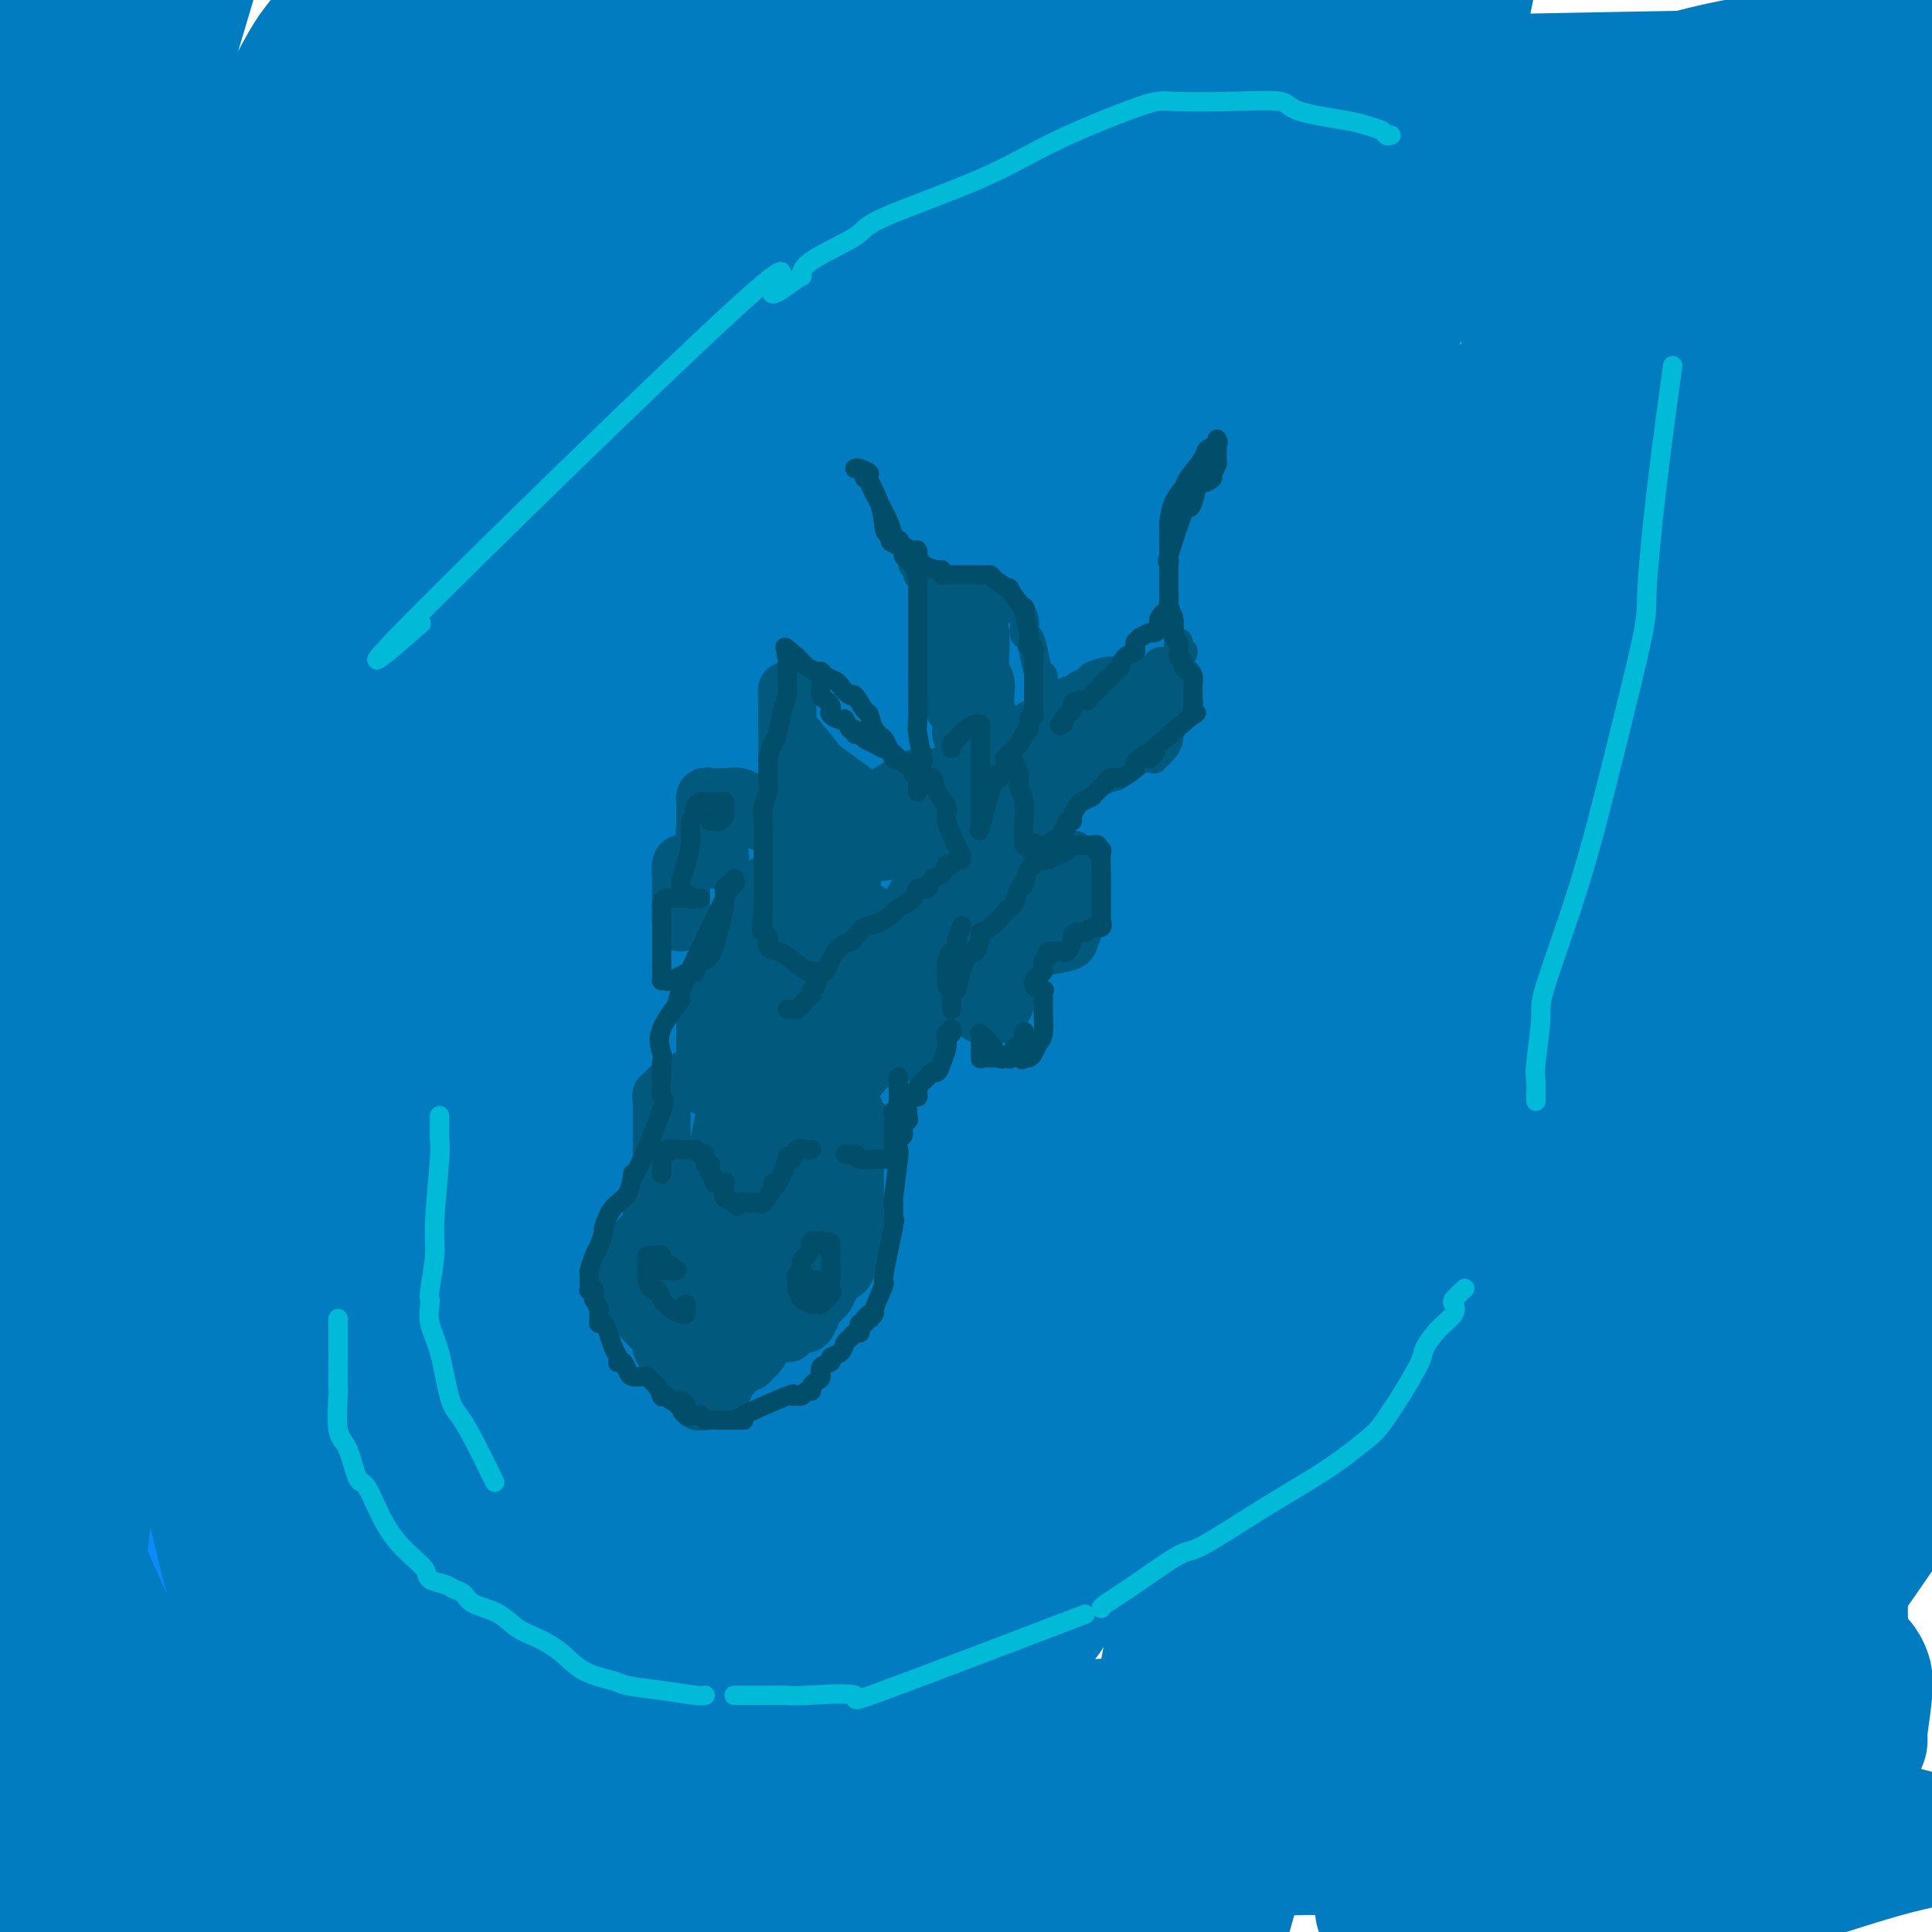 <svg viewBox='0 0 400 400' version='1.1' xmlns='http://www.w3.org/2000/svg' xmlns:xlink='http://www.w3.org/1999/xlink'><g fill='none' stroke='rgb(11,138,248)' stroke-width='28' stroke-linecap='round' stroke-linejoin='round'><path d='M121,375c3.880,7.346 7.761,14.691 10,18c2.239,3.309 2.838,2.580 3,2c0.162,-0.580 -0.113,-1.012 0,-2c0.113,-0.988 0.614,-2.530 -1,-7c-1.614,-4.470 -5.344,-11.866 -16,-31c-10.656,-19.134 -28.237,-50.005 -38,-66c-9.763,-15.995 -11.708,-17.115 -18,-25c-6.292,-7.885 -16.930,-22.537 -23,-29c-6.070,-6.463 -7.571,-4.738 -8,-4c-0.429,0.738 0.214,0.490 0,3c-0.214,2.510 -1.286,7.780 1,20c2.286,12.220 7.930,31.391 15,51c7.070,19.609 15.565,39.655 20,50c4.435,10.345 4.809,10.990 7,12c2.191,1.010 6.200,2.384 8,6c1.800,3.616 1.390,9.475 2,-5c0.610,-14.475 2.240,-49.283 2,-70c-0.240,-20.717 -2.351,-27.344 -6,-46c-3.649,-18.656 -8.835,-49.343 -13,-64c-4.165,-14.657 -7.310,-13.284 -9,-14c-1.690,-0.716 -1.924,-3.521 -3,0c-1.076,3.521 -2.995,13.366 -4,22c-1.005,8.634 -1.097,16.055 -1,31c0.097,14.945 0.381,37.415 0,49c-0.381,11.585 -1.428,12.286 0,19c1.428,6.714 5.331,19.440 7,26c1.669,6.560 1.105,6.954 1,7c-0.105,0.046 0.250,-0.256 1,0c0.750,0.256 1.894,1.069 -1,-8c-2.894,-9.069 -9.827,-28.020 -16,-45c-6.173,-16.980 -11.587,-31.990 -17,-47'/><path d='M24,228c-6.265,-15.917 -5.426,-9.710 -7,-9c-1.574,0.710 -5.559,-4.079 -7,-6c-1.441,-1.921 -0.336,-0.975 0,3c0.336,3.975 -0.095,10.979 2,28c2.095,17.021 6.717,44.057 10,60c3.283,15.943 5.226,20.791 8,32c2.774,11.209 6.381,28.780 9,37c2.619,8.220 4.252,7.090 5,7c0.748,-0.090 0.610,0.858 1,0c0.390,-0.858 1.307,-3.524 1,-12c-0.307,-8.476 -1.837,-22.761 -3,-31c-1.163,-8.239 -1.958,-10.431 -4,-17c-2.042,-6.569 -5.332,-17.516 -8,-25c-2.668,-7.484 -4.715,-11.506 -6,-13c-1.285,-1.494 -1.807,-0.462 -2,0c-0.193,0.462 -0.057,0.354 0,2c0.057,1.646 0.037,5.047 4,11c3.963,5.953 11.911,14.456 16,19c4.089,4.544 4.320,5.127 10,10c5.680,4.873 16.810,14.037 25,20c8.190,5.963 13.442,8.724 17,11c3.558,2.276 5.423,4.065 6,4c0.577,-0.065 -0.132,-1.984 0,-3c0.132,-1.016 1.106,-1.129 -3,-8c-4.106,-6.871 -13.292,-20.500 -25,-35c-11.708,-14.500 -25.939,-29.870 -33,-37c-7.061,-7.130 -6.953,-6.018 -9,-7c-2.047,-0.982 -6.250,-4.057 -8,-4c-1.750,0.057 -1.048,3.246 0,6c1.048,2.754 2.442,5.073 3,6c0.558,0.927 0.279,0.464 0,0'/></g>
<g fill='none' stroke='rgb(1,124,193)' stroke-width='28' stroke-linecap='round' stroke-linejoin='round'><path d='M124,258c0.602,4.142 1.204,8.284 2,11c0.796,2.716 1.787,4.005 2,5c0.213,0.995 -0.352,1.697 0,2c0.352,0.303 1.620,0.206 -2,-6c-3.620,-6.206 -12.130,-18.523 -18,-27c-5.870,-8.477 -9.101,-13.115 -17,-20c-7.899,-6.885 -20.465,-16.016 -29,-21c-8.535,-4.984 -13.039,-5.820 -16,-6c-2.961,-0.180 -4.377,0.295 -5,0c-0.623,-0.295 -0.452,-1.359 0,1c0.452,2.359 1.183,8.140 7,22c5.817,13.860 16.718,35.799 23,48c6.282,12.201 7.944,14.665 14,22c6.056,7.335 16.506,19.542 23,26c6.494,6.458 9.032,7.166 10,6c0.968,-1.166 0.368,-4.205 1,-6c0.632,-1.795 2.498,-2.347 0,-13c-2.498,-10.653 -9.360,-31.406 -18,-50c-8.640,-18.594 -19.058,-35.030 -27,-44c-7.942,-8.970 -13.408,-10.475 -16,-11c-2.592,-0.525 -2.309,-0.068 -3,0c-0.691,0.068 -2.355,-0.251 -2,6c0.355,6.251 2.729,19.071 8,35c5.271,15.929 13.440,34.967 18,47c4.560,12.033 5.513,17.059 9,24c3.487,6.941 9.510,15.795 13,20c3.490,4.205 4.449,3.760 5,4c0.551,0.240 0.695,1.164 1,-9c0.305,-10.164 0.773,-31.415 -4,-58c-4.773,-26.585 -14.785,-58.504 -24,-78c-9.215,-19.496 -17.633,-26.570 -22,-30c-4.367,-3.430 -4.684,-3.215 -5,-3'/><path d='M52,155c-4.467,-5.464 -2.134,-2.625 0,1c2.134,3.625 4.068,8.035 5,13c0.932,4.965 0.861,10.483 9,24c8.139,13.517 24.489,35.033 36,50c11.511,14.967 18.183,23.386 24,28c5.817,4.614 10.781,5.422 13,6c2.219,0.578 1.695,0.927 2,0c0.305,-0.927 1.441,-3.129 -2,-10c-3.441,-6.871 -11.458,-18.409 -16,-26c-4.542,-7.591 -5.607,-11.234 -13,-18c-7.393,-6.766 -21.112,-16.656 -31,-22c-9.888,-5.344 -15.945,-6.141 -20,-6c-4.055,0.141 -6.107,1.220 -7,2c-0.893,0.780 -0.628,1.259 0,5c0.628,3.741 1.617,10.742 6,25c4.383,14.258 12.160,35.771 25,59c12.840,23.229 30.745,48.174 40,61c9.255,12.826 9.861,13.533 14,17c4.139,3.467 11.810,9.694 16,13c4.190,3.306 4.898,3.693 4,0c-0.898,-3.693 -3.401,-11.464 -5,-17c-1.599,-5.536 -2.295,-8.838 -13,-30c-10.705,-21.162 -31.418,-60.184 -52,-90c-20.582,-29.816 -41.033,-50.424 -52,-61c-10.967,-10.576 -12.449,-11.119 -15,-12c-2.551,-0.881 -6.172,-2.099 -8,-1c-1.828,1.099 -1.863,4.515 3,16c4.863,11.485 14.623,31.037 20,45c5.377,13.963 6.371,22.336 18,43c11.629,20.664 33.894,53.618 48,73c14.106,19.382 20.053,25.191 26,31'/><path d='M127,374c5.858,6.139 7.504,5.985 8,5c0.496,-0.985 -0.159,-2.801 0,-3c0.159,-0.199 1.133,1.218 -11,-28c-12.133,-29.218 -37.371,-89.072 -50,-116c-12.629,-26.928 -12.649,-20.929 -15,-21c-2.351,-0.071 -7.032,-6.211 -11,-10c-3.968,-3.789 -7.222,-5.226 -9,-4c-1.778,1.226 -2.081,5.116 -2,8c0.081,2.884 0.545,4.762 2,12c1.455,7.238 3.899,19.835 10,38c6.101,18.165 15.858,41.899 21,54c5.142,12.101 5.668,12.568 9,17c3.332,4.432 9.470,12.828 13,17c3.530,4.172 4.451,4.119 5,3c0.549,-1.119 0.726,-3.305 0,-4c-0.726,-0.695 -2.353,0.101 -5,-4c-2.647,-4.101 -6.313,-13.099 -13,-27c-6.687,-13.901 -16.396,-32.705 -24,-45c-7.604,-12.295 -13.104,-18.081 -17,-21c-3.896,-2.919 -6.187,-2.972 -7,-3c-0.813,-0.028 -0.149,-0.030 0,1c0.149,1.030 -0.219,3.092 2,15c2.219,11.908 7.024,33.661 10,47c2.976,13.339 4.124,18.265 8,32c3.876,13.735 10.479,36.279 15,48c4.521,11.721 6.960,12.617 8,13c1.040,0.383 0.682,0.252 1,1c0.318,0.748 1.312,2.376 2,-6c0.688,-8.376 1.070,-26.755 -3,-56c-4.070,-29.245 -12.591,-69.356 -18,-92c-5.409,-22.644 -7.704,-27.822 -10,-33'/><path d='M46,212c-5.047,-11.390 -12.665,-23.364 -19,-29c-6.335,-5.636 -11.387,-4.935 -14,-6c-2.613,-1.065 -2.786,-3.896 -5,0c-2.214,3.896 -6.469,14.520 -8,18c-1.531,3.480 -0.338,-0.184 0,13c0.338,13.184 -0.177,43.214 0,63c0.177,19.786 1.048,29.327 6,49c4.952,19.673 13.986,49.478 21,66c7.014,16.522 12.007,19.761 17,23'/><path d='M61,363c0.207,15.154 0.413,30.308 0,0c-0.413,-30.308 -1.446,-106.077 -4,-140c-2.554,-33.923 -6.628,-25.999 -9,-26c-2.372,-0.001 -3.040,-7.929 -6,-14c-2.960,-6.071 -8.210,-10.287 -12,-12c-3.790,-1.713 -6.120,-0.922 -8,0c-1.880,0.922 -3.310,1.976 -4,4c-0.690,2.024 -0.641,5.020 -1,8c-0.359,2.980 -1.125,5.945 3,20c4.125,14.055 13.142,39.202 19,55c5.858,15.798 8.558,22.249 18,40c9.442,17.751 25.627,46.804 41,65c15.373,18.196 29.935,25.537 44,30c14.065,4.463 27.633,6.048 35,6c7.367,-0.048 8.532,-1.731 13,-4c4.468,-2.269 12.239,-5.125 15,-24c2.761,-18.875 0.513,-53.769 -2,-76c-2.513,-22.231 -5.290,-31.801 -18,-59c-12.710,-27.199 -35.354,-72.028 -54,-98c-18.646,-25.972 -33.294,-33.086 -45,-35c-11.706,-1.914 -20.468,1.372 -25,4c-4.532,2.628 -4.833,4.596 -7,11c-2.167,6.404 -6.199,17.242 -8,38c-1.801,20.758 -1.369,51.435 6,89c7.369,37.565 21.677,82.019 32,110c10.323,27.981 16.662,39.491 23,51'/><path d='M240,354c-0.921,3.840 -1.842,7.680 0,0c1.842,-7.680 6.449,-26.880 7,-69c0.551,-42.120 -2.952,-107.161 -6,-140c-3.048,-32.839 -5.641,-33.476 -14,-46c-8.359,-12.524 -22.483,-36.935 -34,-49c-11.517,-12.065 -20.425,-11.783 -31,-9c-10.575,2.783 -22.815,8.066 -31,13c-8.185,4.934 -12.314,9.520 -20,19c-7.686,9.480 -18.927,23.854 -27,43c-8.073,19.146 -12.976,43.065 -13,72c-0.024,28.935 4.832,62.887 8,81c3.168,18.113 4.650,20.387 13,33c8.350,12.613 23.570,35.564 41,50c17.430,14.436 37.070,20.357 48,23c10.930,2.643 13.149,2.008 22,0c8.851,-2.008 24.334,-5.391 37,-21c12.666,-15.609 22.514,-43.446 27,-78c4.486,-34.554 3.609,-75.825 2,-101c-1.609,-25.175 -3.950,-34.255 -12,-53c-8.050,-18.745 -21.807,-47.155 -39,-62c-17.193,-14.845 -37.820,-16.126 -48,-17c-10.180,-0.874 -9.912,-1.340 -20,4c-10.088,5.340 -30.531,16.487 -47,31c-16.469,14.513 -28.966,32.392 -37,64c-8.034,31.608 -11.607,76.947 -14,100c-2.393,23.053 -3.606,23.822 0,44c3.606,20.178 12.030,59.765 26,87c13.970,27.235 33.485,42.117 53,57'/><path d='M318,366c-5.852,11.032 -11.704,22.063 0,0c11.704,-22.063 40.965,-77.221 54,-125c13.035,-47.779 9.844,-88.179 8,-111c-1.844,-22.821 -2.343,-28.063 -9,-41c-6.657,-12.937 -19.473,-33.570 -34,-44c-14.527,-10.430 -30.764,-10.656 -39,-11c-8.236,-0.344 -8.471,-0.805 -19,3c-10.529,3.805 -31.351,11.877 -49,27c-17.649,15.123 -32.124,37.298 -45,70c-12.876,32.702 -24.152,75.930 -29,98c-4.848,22.070 -3.267,22.980 -2,41c1.267,18.020 2.219,53.148 9,77c6.781,23.852 19.390,36.426 32,49'/><path d='M341,380c-6.044,7.511 -12.089,15.022 0,0c12.089,-15.022 42.311,-52.578 58,-79c15.689,-26.422 16.844,-41.711 18,-57'/><path d='M367,94c4.972,0.164 9.945,0.328 0,0c-9.945,-0.328 -34.806,-1.148 -48,-1c-13.194,0.148 -14.721,1.266 -29,13c-14.279,11.734 -41.312,34.086 -55,46c-13.688,11.914 -14.033,13.392 -20,30c-5.967,16.608 -17.556,48.346 -23,71c-5.444,22.654 -4.744,36.224 0,53c4.744,16.776 13.531,36.758 19,47c5.469,10.242 7.618,10.743 16,13c8.382,2.257 22.997,6.271 37,7c14.003,0.729 27.396,-1.827 46,-18c18.604,-16.173 42.421,-45.963 55,-66c12.579,-20.037 13.919,-30.320 19,-54c5.081,-23.680 13.902,-60.757 15,-89c1.098,-28.243 -5.528,-47.652 -10,-59c-4.472,-11.348 -6.792,-14.635 -17,-20c-10.208,-5.365 -28.306,-12.808 -45,-16c-16.694,-3.192 -31.984,-2.133 -52,13c-20.016,15.133 -44.756,44.341 -58,60c-13.244,15.659 -14.990,17.769 -21,37c-6.010,19.231 -16.283,55.582 -20,84c-3.717,28.418 -0.877,48.904 7,68c7.877,19.096 20.792,36.802 29,45c8.208,8.198 11.711,6.887 22,9c10.289,2.113 27.365,7.650 49,-5c21.635,-12.650 47.830,-43.486 63,-64c15.170,-20.514 19.316,-30.707 27,-57c7.684,-26.293 18.905,-68.687 23,-99c4.095,-30.313 1.064,-48.546 -7,-62c-8.064,-13.454 -21.161,-22.130 -29,-26c-7.839,-3.870 -10.419,-2.935 -13,-2'/><path d='M347,52c-7.402,1.545 -19.407,6.407 -33,27c-13.593,20.593 -28.772,56.916 -38,79c-9.228,22.084 -12.504,29.930 -15,46c-2.496,16.070 -4.213,40.363 -4,54c0.213,13.637 2.356,16.619 7,18c4.644,1.381 11.787,1.160 15,3c3.213,1.840 2.494,5.742 9,-7c6.506,-12.742 20.237,-42.129 26,-56c5.763,-13.871 3.560,-12.225 3,-15c-0.560,-2.775 0.524,-9.971 1,-13c0.476,-3.029 0.345,-1.890 0,-2c-0.345,-0.110 -0.903,-1.470 -2,4c-1.097,5.470 -2.733,17.769 -4,24c-1.267,6.231 -2.166,6.392 -3,17c-0.834,10.608 -1.605,31.662 -2,45c-0.395,13.338 -0.415,18.961 0,22c0.415,3.039 1.264,3.494 2,4c0.736,0.506 1.359,1.064 5,-8c3.641,-9.064 10.301,-27.750 16,-53c5.699,-25.250 10.437,-57.064 13,-75c2.563,-17.936 2.951,-21.993 3,-24c0.049,-2.007 -0.240,-1.965 0,-3c0.240,-1.035 1.010,-3.148 0,3c-1.010,6.148 -3.798,20.558 -5,28c-1.202,7.442 -0.816,7.915 -1,16c-0.184,8.085 -0.937,23.780 0,36c0.937,12.220 3.563,20.965 5,27c1.437,6.035 1.684,9.360 4,6c2.316,-3.360 6.700,-13.405 10,-24c3.300,-10.595 5.514,-21.742 9,-43c3.486,-21.258 8.243,-52.629 13,-84'/><path d='M381,104c4.666,-26.873 5.331,-30.554 5,-31c-0.331,-0.446 -1.660,2.343 0,-3c1.660,-5.343 6.307,-18.820 -1,3c-7.307,21.820 -26.568,78.935 -35,106c-8.432,27.065 -6.037,24.079 -12,47c-5.963,22.921 -20.286,71.747 -26,92c-5.714,20.253 -2.821,11.932 -2,9c0.821,-2.932 -0.431,-0.475 -1,1c-0.569,1.475 -0.454,1.968 1,-4c1.454,-5.968 4.246,-18.396 14,-53c9.754,-34.604 26.470,-91.384 35,-123c8.530,-31.616 8.875,-38.070 13,-53c4.125,-14.930 12.031,-38.337 15,-48c2.969,-9.663 1.000,-5.581 1,-5c-0.000,0.581 1.967,-2.339 -2,5c-3.967,7.339 -13.870,24.938 -27,54c-13.130,29.062 -29.488,69.586 -44,109c-14.512,39.414 -27.178,77.719 -36,105c-8.822,27.281 -13.801,43.539 -16,50c-2.199,6.461 -1.618,3.126 -2,4c-0.382,0.874 -1.727,5.956 2,-5c3.727,-10.956 12.526,-37.950 18,-54c5.474,-16.050 7.625,-21.157 18,-53c10.375,-31.843 28.975,-90.423 42,-131c13.025,-40.577 20.474,-63.150 25,-76c4.526,-12.850 6.127,-15.976 6,-15c-0.127,0.976 -1.982,6.056 -3,8c-1.018,1.944 -1.197,0.754 -10,22c-8.803,21.246 -26.229,64.927 -41,110c-14.771,45.073 -26.885,91.536 -39,138'/><path d='M279,313c-9.311,31.600 -13.089,41.600 -17,54c-3.911,12.400 -7.956,27.200 -12,42'/><path d='M258,370c0.078,1.061 0.155,2.121 0,0c-0.155,-2.121 -0.544,-7.424 13,-55c13.544,-47.576 41.019,-137.427 55,-180c13.981,-42.573 14.468,-37.870 15,-38c0.532,-0.130 1.110,-5.093 0,-3c-1.110,2.093 -3.909,11.243 -5,16c-1.091,4.757 -0.473,5.123 -5,16c-4.527,10.877 -14.197,32.265 -24,60c-9.803,27.735 -19.737,61.815 -28,90c-8.263,28.185 -14.854,50.474 -18,61c-3.146,10.526 -2.845,9.289 -3,9c-0.155,-0.289 -0.764,0.369 -1,-2c-0.236,-2.369 -0.098,-7.764 9,-42c9.098,-34.236 27.158,-97.312 38,-133c10.842,-35.688 14.467,-43.987 23,-65c8.533,-21.013 21.975,-54.741 28,-70c6.025,-15.259 4.634,-12.051 4,-10c-0.634,2.051 -0.511,2.944 -1,4c-0.489,1.056 -1.589,2.274 -6,12c-4.411,9.726 -12.133,27.959 -22,57c-9.867,29.041 -21.880,68.890 -29,91c-7.120,22.110 -9.346,26.483 -16,45c-6.654,18.517 -17.734,51.180 -24,67c-6.266,15.820 -7.716,14.798 -8,13c-0.284,-1.798 0.600,-4.373 0,-5c-0.600,-0.627 -2.682,0.695 3,-19c5.682,-19.695 19.127,-60.407 32,-99c12.873,-38.593 25.172,-75.066 31,-92c5.828,-16.934 5.184,-14.328 6,-16c0.816,-1.672 3.090,-7.620 4,-9c0.910,-1.380 0.455,1.810 0,5'/><path d='M329,78c-1.092,5.706 -3.821,17.472 -5,22c-1.179,4.528 -0.808,1.818 -6,17c-5.192,15.182 -15.948,48.256 -24,74c-8.052,25.744 -13.399,44.158 -19,59c-5.601,14.842 -11.456,26.113 -14,32c-2.544,5.887 -1.778,6.392 -2,3c-0.222,-3.392 -1.432,-10.680 -2,-18c-0.568,-7.320 -0.495,-14.671 0,-22c0.495,-7.329 1.411,-14.636 7,-37c5.589,-22.364 15.849,-59.785 19,-73c3.151,-13.215 -0.808,-2.223 -2,1c-1.192,3.223 0.382,-1.322 -5,9c-5.382,10.322 -17.718,35.510 -24,50c-6.282,14.490 -6.508,18.282 -13,36c-6.492,17.718 -19.250,49.363 -27,70c-7.750,20.637 -10.494,30.267 -12,36c-1.506,5.733 -1.775,7.567 -2,9c-0.225,1.433 -0.407,2.463 1,-1c1.407,-3.463 4.402,-11.418 8,-24c3.598,-12.582 7.799,-29.791 12,-47'/><path d='M219,274c10.733,-41.200 27.067,-108.200 45,-173c17.933,-64.800 37.467,-127.400 57,-190'/><path d='M261,105c1.002,-2.686 2.005,-5.373 0,0c-2.005,5.373 -7.017,18.804 -16,44c-8.983,25.196 -21.937,62.156 -28,81c-6.063,18.844 -5.235,19.573 -6,24c-0.765,4.427 -3.121,12.552 -4,17c-0.879,4.448 -0.280,5.218 0,3c0.280,-2.218 0.241,-7.426 0,-7c-0.241,0.426 -0.683,6.485 3,-13c3.683,-19.485 11.492,-64.515 22,-109c10.508,-44.485 23.717,-88.424 33,-115c9.283,-26.576 14.642,-35.788 20,-45'/><path d='M286,5c2.073,-9.623 4.146,-19.246 0,0c-4.146,19.246 -14.512,67.361 -20,93c-5.488,25.639 -6.100,28.801 -14,67c-7.900,38.199 -23.090,111.435 -30,144c-6.910,32.565 -5.542,24.461 -6,24c-0.458,-0.461 -2.744,6.722 -4,10c-1.256,3.278 -1.482,2.649 -2,3c-0.518,0.351 -1.327,1.680 0,-5c1.327,-6.680 4.789,-21.370 6,-30c1.211,-8.630 0.170,-11.200 7,-41c6.830,-29.800 21.531,-86.831 37,-140c15.469,-53.169 31.705,-102.477 41,-130c9.295,-27.523 11.647,-33.262 14,-39'/><path d='M258,127c1.682,-4.267 3.364,-8.535 0,0c-3.364,8.535 -11.772,29.872 -24,65c-12.228,35.128 -28.274,84.048 -40,119c-11.726,34.952 -19.131,55.938 -22,65c-2.869,9.062 -1.200,6.200 0,1c1.200,-5.200 1.933,-12.738 3,-18c1.067,-5.262 2.468,-8.247 8,-34c5.532,-25.753 15.194,-74.274 26,-130c10.806,-55.726 22.755,-118.657 30,-152c7.245,-33.343 9.784,-37.098 12,-44c2.216,-6.902 4.108,-16.951 6,-27'/><path d='M247,22c4.156,-19.273 8.312,-38.546 0,0c-8.312,38.546 -29.092,134.910 -38,181c-8.908,46.090 -5.944,41.904 -10,66c-4.056,24.096 -15.132,76.474 -20,98c-4.868,21.526 -3.529,12.200 -3,8c0.529,-4.200 0.247,-3.276 0,-2c-0.247,1.276 -0.458,2.903 1,-11c1.458,-13.903 4.587,-43.335 12,-93c7.413,-49.665 19.111,-119.564 28,-169c8.889,-49.436 14.968,-78.410 18,-92c3.032,-13.590 3.016,-11.795 3,-10'/><path d='M234,32c3.197,-10.168 6.395,-20.335 0,0c-6.395,20.335 -22.382,71.173 -30,97c-7.618,25.827 -6.867,26.644 -16,55c-9.133,28.356 -28.151,84.250 -42,123c-13.849,38.750 -22.528,60.357 -28,74c-5.472,13.643 -7.736,19.321 -10,25'/><path d='M110,381c-0.803,7.095 -1.606,14.190 0,0c1.606,-14.190 5.620,-49.664 13,-88c7.380,-38.336 18.126,-79.534 27,-111c8.874,-31.466 15.877,-53.198 20,-65c4.123,-11.802 5.366,-13.672 7,-17c1.634,-3.328 3.659,-8.114 0,0c-3.659,8.114 -13.002,29.129 -20,45c-6.998,15.871 -11.649,26.598 -16,39c-4.351,12.402 -8.400,26.479 -15,48c-6.600,21.521 -15.750,50.487 -21,66c-5.250,15.513 -6.599,17.572 -7,19c-0.401,1.428 0.147,2.226 0,2c-0.147,-0.226 -0.989,-1.476 0,-5c0.989,-3.524 3.809,-9.323 5,-13c1.191,-3.677 0.752,-5.233 8,-30c7.248,-24.767 22.182,-72.745 38,-124c15.818,-51.255 32.519,-105.787 43,-139c10.481,-33.213 14.740,-45.106 19,-57'/><path d='M190,7c3.631,-8.297 7.262,-16.595 0,0c-7.262,16.595 -25.418,58.081 -33,77c-7.582,18.919 -4.590,15.270 -16,47c-11.410,31.730 -37.223,98.837 -48,127c-10.777,28.163 -6.518,17.380 -5,13c1.518,-4.380 0.296,-2.357 -1,0c-1.296,2.357 -2.665,5.049 1,-2c3.665,-7.049 12.364,-23.838 18,-35c5.636,-11.162 8.210,-16.698 18,-49c9.790,-32.302 26.797,-91.372 39,-134c12.203,-42.628 19.601,-68.814 27,-95'/><path d='M144,38c9.177,-22.703 18.355,-45.406 0,0c-18.355,45.406 -64.241,158.920 -83,205c-18.759,46.080 -10.391,24.725 -8,19c2.391,-5.725 -1.193,4.179 -3,9c-1.807,4.821 -1.835,4.560 1,-2c2.835,-6.560 8.533,-19.418 12,-28c3.467,-8.582 4.703,-12.887 17,-39c12.297,-26.113 35.656,-74.032 57,-118c21.344,-43.968 40.672,-83.984 60,-124'/><path d='M176,2c5.336,-8.958 10.672,-17.916 0,0c-10.672,17.916 -37.351,62.705 -57,101c-19.649,38.295 -32.268,70.096 -40,88c-7.732,17.904 -10.577,21.913 -13,28c-2.423,6.087 -4.423,14.253 -5,17c-0.577,2.747 0.271,0.076 0,0c-0.271,-0.076 -1.660,2.444 2,-4c3.660,-6.444 12.370,-21.850 25,-54c12.630,-32.150 29.180,-81.043 43,-127c13.820,-45.957 24.910,-88.979 36,-132'/><path d='M82,21c3.600,-8.995 7.201,-17.991 0,0c-7.201,17.991 -25.203,62.967 -34,85c-8.797,22.033 -8.391,21.122 -9,25c-0.609,3.878 -2.235,12.543 -3,16c-0.765,3.457 -0.669,1.705 0,1c0.669,-0.705 1.911,-0.364 3,-2c1.089,-1.636 2.024,-5.248 9,-19c6.976,-13.752 19.993,-37.643 32,-62c12.007,-24.357 23.003,-49.178 34,-74'/><path d='M114,10c5.491,-19.684 10.982,-39.369 0,0c-10.982,39.369 -38.436,137.790 -50,180c-11.564,42.210 -7.237,28.207 -7,29c0.237,0.793 -3.615,16.381 -5,23c-1.385,6.619 -0.301,4.269 0,3c0.301,-1.269 -0.179,-1.456 0,-2c0.179,-0.544 1.018,-1.446 3,-7c1.982,-5.554 5.109,-15.760 11,-40c5.891,-24.240 14.547,-62.512 20,-85c5.453,-22.488 7.704,-29.191 11,-44c3.296,-14.809 7.639,-37.725 10,-49c2.361,-11.275 2.741,-10.909 3,-11c0.259,-0.091 0.397,-0.638 -1,1c-1.397,1.638 -4.330,5.462 -6,7c-1.670,1.538 -2.077,0.790 -8,10c-5.923,9.210 -17.363,28.378 -29,47c-11.637,18.622 -23.471,36.697 -31,49c-7.529,12.303 -10.753,18.832 -16,29c-5.247,10.168 -12.518,23.974 -16,31c-3.482,7.026 -3.177,7.270 -3,7c0.177,-0.270 0.226,-1.055 1,-2c0.774,-0.945 2.275,-2.049 3,-3c0.725,-0.951 0.675,-1.749 6,-13c5.325,-11.251 16.025,-32.954 22,-44c5.975,-11.046 7.224,-11.436 14,-27c6.776,-15.564 19.079,-46.304 30,-68c10.921,-21.696 20.461,-34.348 30,-47'/><path d='M111,7c7.857,-16.728 15.713,-33.457 0,0c-15.713,33.457 -54.996,117.098 -72,155c-17.004,37.902 -11.730,30.064 -12,31c-0.270,0.936 -6.082,10.644 -10,17c-3.918,6.356 -5.940,9.358 -7,11c-1.060,1.642 -1.158,1.924 -1,1c0.158,-0.924 0.573,-3.054 1,-4c0.427,-0.946 0.865,-0.708 4,-7c3.135,-6.292 8.968,-19.112 19,-36c10.032,-16.888 24.265,-37.843 32,-49c7.735,-11.157 8.973,-12.517 13,-17c4.027,-4.483 10.842,-12.089 14,-16c3.158,-3.911 2.659,-4.128 2,-3c-0.659,1.128 -1.478,3.601 -2,5c-0.522,1.399 -0.748,1.726 -6,14c-5.252,12.274 -15.529,36.497 -25,67c-9.471,30.503 -18.134,67.287 -22,82c-3.866,14.713 -2.933,7.357 -2,0'/><path d='M37,258c-4.121,12.747 -2.424,3.616 -2,0c0.424,-3.616 -0.424,-1.715 -2,0c-1.576,1.715 -3.881,3.244 -5,3c-1.119,-0.244 -1.053,-2.261 -5,2c-3.947,4.261 -11.909,14.801 -16,20c-4.091,5.199 -4.312,5.057 -5,6c-0.688,0.943 -1.844,2.972 -3,5'/><path d='M46,376c-0.985,4.408 -1.971,8.817 0,0c1.971,-8.817 6.898,-30.859 11,-49c4.102,-18.141 7.379,-32.380 9,-40c1.621,-7.620 1.586,-8.619 4,-20c2.414,-11.381 7.278,-33.142 11,-47c3.722,-13.858 6.303,-19.811 8,-23c1.697,-3.189 2.508,-3.613 3,-4c0.492,-0.387 0.663,-0.735 1,0c0.337,0.735 0.840,2.554 1,6c0.160,3.446 -0.024,8.519 0,11c0.024,2.481 0.254,2.369 0,8c-0.254,5.631 -0.994,17.006 -2,27c-1.006,9.994 -2.279,18.607 -3,24c-0.721,5.393 -0.889,7.567 -1,9c-0.111,1.433 -0.163,2.124 -1,4c-0.837,1.876 -2.459,4.938 -1,-3c1.459,-7.938 5.999,-26.876 10,-40c4.001,-13.124 7.464,-20.433 16,-45c8.536,-24.567 22.143,-66.392 31,-92c8.857,-25.608 12.962,-34.999 16,-40c3.038,-5.001 5.010,-5.610 6,-6c0.990,-0.390 0.997,-0.559 1,0c0.003,0.559 0.001,1.847 0,4c-0.001,2.153 -0.001,5.172 0,7c0.001,1.828 0.003,2.467 0,3c-0.003,0.533 -0.013,0.962 0,1c0.013,0.038 0.047,-0.316 0,-1c-0.047,-0.684 -0.176,-1.700 0,-2c0.176,-0.300 0.655,0.115 3,-5c2.345,-5.115 6.554,-15.762 14,-28c7.446,-12.238 18.127,-26.068 26,-36c7.873,-9.932 12.936,-15.966 18,-22'/><path d='M226,9c2.462,-10.066 4.925,-20.132 0,0c-4.925,20.132 -17.236,70.461 -22,91c-4.764,20.539 -1.981,11.288 -1,9c0.981,-2.288 0.158,2.387 0,4c-0.158,1.613 0.347,0.166 0,-1c-0.347,-1.166 -1.546,-2.050 -2,-8c-0.454,-5.950 -0.165,-16.966 -1,-27c-0.835,-10.034 -2.796,-19.085 -4,-25c-1.204,-5.915 -1.653,-8.695 -4,-9c-2.347,-0.305 -6.593,1.864 -9,4c-2.407,2.136 -2.974,4.239 -6,9c-3.026,4.761 -8.512,12.182 -14,26c-5.488,13.818 -10.980,34.035 -14,44c-3.020,9.965 -3.570,9.678 -4,13c-0.430,3.322 -0.739,10.252 -1,13c-0.261,2.748 -0.472,1.314 0,1c0.472,-0.314 1.628,0.493 4,0c2.372,-0.493 5.959,-2.286 13,-13c7.041,-10.714 17.537,-30.349 25,-46c7.463,-15.651 11.895,-27.318 14,-34c2.105,-6.682 1.883,-8.378 2,-13c0.117,-4.622 0.574,-12.168 -3,-18c-3.574,-5.832 -11.178,-9.949 -16,-12c-4.822,-2.051 -6.861,-2.036 -13,-2c-6.139,0.036 -16.379,0.094 -28,7c-11.621,6.906 -24.622,20.660 -38,36c-13.378,15.340 -27.132,32.266 -34,42c-6.868,9.734 -6.849,12.274 -9,22c-2.151,9.726 -6.472,26.636 -8,35c-1.528,8.364 -0.264,8.182 1,8'/><path d='M54,165c0.024,6.668 3.584,1.836 5,1c1.416,-0.836 0.689,2.322 4,-3c3.311,-5.322 10.661,-19.125 20,-41c9.339,-21.875 20.668,-51.821 28,-75c7.332,-23.179 10.666,-39.589 14,-56'/><path d='M44,101c1.429,-2.529 2.857,-5.058 0,0c-2.857,5.058 -10.000,17.702 -18,34c-8.000,16.298 -16.857,36.250 -20,43c-3.143,6.750 -0.574,0.299 0,-1c0.574,-1.299 -0.849,2.555 0,-2c0.849,-4.555 3.970,-17.520 5,-22c1.030,-4.480 -0.030,-0.475 9,-21c9.030,-20.525 28.152,-65.578 42,-99c13.848,-33.422 22.424,-55.211 31,-77'/><path d='M66,10c0.681,-0.881 1.361,-1.762 0,0c-1.361,1.762 -4.764,6.166 -18,37c-13.236,30.834 -36.306,88.097 -45,109c-8.694,20.903 -3.014,5.445 -1,1c2.014,-4.445 0.360,2.121 0,-1c-0.360,-3.121 0.574,-15.929 0,-21c-0.574,-5.071 -2.654,-2.404 2,-20c4.654,-17.596 16.044,-55.456 24,-82c7.956,-26.544 12.478,-41.772 17,-57'/><path d='M27,15c5.083,-12.000 10.167,-24.000 0,0c-10.167,24.000 -35.583,84.000 -61,144'/><path d='M4,43c-0.014,0.317 -0.029,0.635 0,0c0.029,-0.635 0.100,-2.222 0,-1c-0.100,1.222 -0.373,5.252 0,7c0.373,1.748 1.392,1.214 0,7c-1.392,5.786 -5.196,17.893 -9,30'/><path d='M1,63c-0.815,3.265 -1.630,6.529 0,0c1.630,-6.529 5.705,-22.852 8,-32c2.295,-9.148 2.811,-11.120 3,-12c0.189,-0.880 0.051,-0.669 0,-1c-0.051,-0.331 -0.014,-1.205 0,-3c0.014,-1.795 0.004,-4.513 0,-10c-0.004,-5.487 -0.002,-13.744 0,-22'/><path d='M21,117c0.019,-7.809 0.037,-15.619 0,0c-0.037,15.619 -0.130,54.665 0,83c0.130,28.335 0.482,45.958 0,63c-0.482,17.042 -1.800,33.503 -3,45c-1.200,11.497 -2.284,18.030 -3,21c-0.716,2.970 -1.065,2.379 -2,8c-0.935,5.621 -2.457,17.455 -3,27c-0.543,9.545 -0.108,16.801 0,22c0.108,5.199 -0.112,8.343 0,13c0.112,4.657 0.556,10.829 1,17'/><path d='M46,392c0.329,0.717 0.659,1.433 0,0c-0.659,-1.433 -2.306,-5.016 -7,-16c-4.694,-10.984 -12.436,-29.370 -18,-42c-5.564,-12.630 -8.950,-19.505 -11,-23c-2.050,-3.495 -2.764,-3.610 -3,-3c-0.236,0.610 0.004,1.946 0,3c-0.004,1.054 -0.254,1.826 1,6c1.254,4.174 4.013,11.751 8,21c3.987,9.249 9.203,20.170 12,26c2.797,5.830 3.174,6.570 6,10c2.826,3.430 8.102,9.549 12,12c3.898,2.451 6.419,1.235 8,1c1.581,-0.235 2.223,0.512 4,-1c1.777,-1.512 4.688,-5.281 6,-8c1.312,-2.719 1.024,-4.386 1,-5c-0.024,-0.614 0.215,-0.175 0,0c-0.215,0.175 -0.884,0.086 -1,0c-0.116,-0.086 0.320,-0.167 1,0c0.680,0.167 1.602,0.583 2,1c0.398,0.417 0.272,0.833 5,4c4.728,3.167 14.311,9.083 20,13c5.689,3.917 7.482,5.833 19,8c11.518,2.167 32.759,4.583 54,7'/><path d='M288,395c-1.521,0.224 -3.042,0.448 0,0c3.042,-0.448 10.645,-1.567 25,-2c14.355,-0.433 35.460,-0.179 45,0c9.540,0.179 7.514,0.284 5,0c-2.514,-0.284 -5.518,-0.958 -10,-2c-4.482,-1.042 -10.443,-2.451 -24,-4c-13.557,-1.549 -34.709,-3.236 -46,-4c-11.291,-0.764 -12.722,-0.603 -26,0c-13.278,0.603 -38.405,1.649 -53,3c-14.595,1.351 -18.660,3.009 -21,4c-2.340,0.991 -2.957,1.317 -3,2c-0.043,0.683 0.488,1.722 3,3c2.512,1.278 7.003,2.794 15,4c7.997,1.206 19.498,2.103 31,3'/><path d='M356,394c-3.539,1.206 -7.077,2.411 0,0c7.077,-2.411 24.771,-8.440 34,-11c9.229,-2.560 9.993,-1.653 5,-3c-4.993,-1.347 -15.741,-4.948 -22,-7c-6.259,-2.052 -8.027,-2.553 -20,-4c-11.973,-1.447 -34.151,-3.839 -56,-6c-21.849,-2.161 -43.370,-4.090 -55,-5c-11.630,-0.910 -13.368,-0.799 -19,0c-5.632,0.799 -15.158,2.287 -20,4c-4.842,1.713 -4.999,3.651 -4,5c0.999,1.349 3.154,2.107 5,3c1.846,0.893 3.381,1.919 8,2c4.619,0.081 12.320,-0.782 27,-4c14.680,-3.218 36.337,-8.789 63,-23c26.663,-14.211 58.332,-37.060 77,-53c18.668,-15.940 24.334,-24.970 30,-34'/><path d='M397,224c-0.423,1.399 -0.845,2.798 0,0c0.845,-2.798 2.958,-9.792 -28,25c-30.958,34.792 -94.988,111.369 -122,144c-27.012,32.631 -17.006,21.315 -7,10'/><path d='M242,398c-0.624,1.038 -1.248,2.076 0,0c1.248,-2.076 4.368,-7.265 6,-10c1.632,-2.735 1.777,-3.017 10,-12c8.223,-8.983 24.524,-26.666 33,-35c8.476,-8.334 9.126,-7.319 19,-22c9.874,-14.681 28.971,-45.058 36,-56c7.029,-10.942 1.989,-2.449 0,0c-1.989,2.449 -0.929,-1.148 -3,4c-2.071,5.148 -7.273,19.039 -10,28c-2.727,8.961 -2.977,12.992 -5,25c-2.023,12.008 -5.817,31.993 -8,43c-2.183,11.007 -2.754,13.036 -3,14c-0.246,0.964 -0.168,0.861 0,0c0.168,-0.861 0.425,-2.481 0,-4c-0.425,-1.519 -1.531,-2.936 3,-18c4.531,-15.064 14.698,-43.775 21,-60c6.302,-16.225 8.738,-19.965 16,-42c7.262,-22.035 19.351,-62.365 27,-92c7.649,-29.635 10.859,-48.576 12,-63c1.141,-14.424 0.214,-24.332 -2,-29c-2.214,-4.668 -5.715,-4.097 -9,-4c-3.285,0.097 -6.353,-0.280 -12,6c-5.647,6.280 -13.871,19.219 -26,34c-12.129,14.781 -28.162,31.405 -36,40c-7.838,8.595 -7.481,9.162 -13,16c-5.519,6.838 -16.912,19.948 -23,26c-6.088,6.052 -6.869,5.045 -7,5c-0.131,-0.045 0.388,0.873 0,-1c-0.388,-1.873 -1.682,-6.535 0,-19c1.682,-12.465 6.341,-32.732 11,-53'/><path d='M279,119c4.155,-21.298 9.042,-48.042 12,-63c2.958,-14.958 3.988,-18.131 6,-27c2.012,-8.869 5.006,-23.435 8,-38'/><path d='M288,60c0.008,0.004 0.016,0.007 0,0c-0.016,-0.007 -0.057,-0.025 0,0c0.057,0.025 0.212,0.093 0,0c-0.212,-0.093 -0.791,-0.347 1,-1c1.791,-0.653 5.951,-1.705 8,-2c2.049,-0.295 1.988,0.165 4,0c2.012,-0.165 6.098,-0.957 11,3c4.902,3.957 10.620,12.663 14,17c3.380,4.337 4.422,4.304 6,6c1.578,1.696 3.691,5.122 5,7c1.309,1.878 1.814,2.209 2,1c0.186,-1.209 0.053,-3.956 0,-6c-0.053,-2.044 -0.027,-3.383 0,-7c0.027,-3.617 0.057,-9.512 0,-15c-0.057,-5.488 -0.199,-10.568 0,-15c0.199,-4.432 0.738,-8.215 1,-10c0.262,-1.785 0.245,-1.574 0,-2c-0.245,-0.426 -0.719,-1.491 -2,-2c-1.281,-0.509 -3.370,-0.463 -5,0c-1.630,0.463 -2.802,1.343 -5,2c-2.198,0.657 -5.423,1.091 -8,2c-2.577,0.909 -4.505,2.294 -7,3c-2.495,0.706 -5.555,0.733 -6,0c-0.445,-0.733 1.726,-2.228 3,-3c1.274,-0.772 1.651,-0.823 4,-3c2.349,-2.177 6.671,-6.479 13,-10c6.329,-3.521 14.664,-6.260 23,-9'/><path d='M350,16c8.110,-2.292 16.885,-3.522 22,-4c5.115,-0.478 6.569,-0.206 11,0c4.431,0.206 11.837,0.344 16,1c4.163,0.656 5.081,1.828 6,3'/><path d='M375,16c-0.198,0.030 -0.396,0.061 0,0c0.396,-0.061 1.385,-0.212 -13,0c-14.385,0.212 -44.144,0.789 -55,1c-10.856,0.211 -2.809,0.057 1,0c3.809,-0.057 3.380,-0.015 4,0c0.620,0.015 2.289,0.004 8,0c5.711,-0.004 15.464,-0.001 20,0c4.536,0.001 3.855,0.000 10,0c6.145,-0.000 19.116,-0.000 26,0c6.884,0.000 7.681,0.000 11,0c3.319,-0.000 9.159,-0.000 15,0'/><path d='M396,19c-0.709,1.909 -1.418,3.818 0,0c1.418,-3.818 4.964,-13.364 -4,3c-8.964,16.364 -30.438,58.638 -39,78c-8.562,19.362 -4.212,15.814 0,22c4.212,6.186 8.284,22.108 11,31c2.716,8.892 4.074,10.756 8,18c3.926,7.244 10.420,19.869 14,26c3.580,6.131 4.245,5.769 6,7c1.755,1.231 4.601,4.054 6,6c1.399,1.946 1.351,3.015 1,7c-0.351,3.985 -1.005,10.887 -2,15c-0.995,4.113 -2.332,5.438 -5,10c-2.668,4.562 -6.667,12.360 -11,21c-4.333,8.640 -9.002,18.122 -13,25c-3.998,6.878 -7.327,11.152 -9,13c-1.673,1.848 -1.691,1.271 -2,1c-0.309,-0.271 -0.910,-0.235 -1,0c-0.090,0.235 0.330,0.669 1,0c0.670,-0.669 1.591,-2.440 2,-3c0.409,-0.560 0.306,0.092 1,0c0.694,-0.092 2.186,-0.929 3,-2c0.814,-1.071 0.950,-2.375 1,-2c0.050,0.375 0.013,2.430 0,4c-0.013,1.570 -0.004,2.653 0,4c0.004,1.347 0.001,2.956 0,5c-0.001,2.044 -0.001,4.522 0,7'/><path d='M364,315c-0.013,3.358 -0.544,2.753 -1,3c-0.456,0.247 -0.835,1.344 -1,2c-0.165,0.656 -0.114,0.869 -1,0c-0.886,-0.869 -2.707,-2.822 -3,-3c-0.293,-0.178 0.942,1.417 -5,-5c-5.942,-6.417 -19.060,-20.848 -25,-28c-5.940,-7.152 -4.702,-7.026 -8,-9c-3.298,-1.974 -11.132,-6.049 -14,-7c-2.868,-0.951 -0.768,1.223 0,3c0.768,1.777 0.206,3.157 0,6c-0.206,2.843 -0.055,7.150 0,13c0.055,5.850 0.015,13.242 0,19c-0.015,5.758 -0.003,9.883 0,12c0.003,2.117 -0.001,2.226 0,3c0.001,0.774 0.007,2.212 1,3c0.993,0.788 2.973,0.926 6,0c3.027,-0.926 7.102,-2.916 10,-4c2.898,-1.084 4.620,-1.262 9,-3c4.380,-1.738 11.419,-5.035 19,-9c7.581,-3.965 15.706,-8.598 20,-11c4.294,-2.402 4.758,-2.573 6,-3c1.242,-0.427 3.261,-1.109 4,-1c0.739,0.109 0.198,1.008 0,2c-0.198,0.992 -0.053,2.078 0,4c0.053,1.922 0.014,4.680 0,8c-0.014,3.320 -0.004,7.202 0,11c0.004,3.798 0.001,7.514 0,10c-0.001,2.486 -0.001,3.743 0,5'/><path d='M381,336c0.557,7.830 1.949,7.406 3,8c1.051,0.594 1.761,2.208 2,3c0.239,0.792 0.006,0.762 0,1c-0.006,0.238 0.216,0.743 0,3c-0.216,2.257 -0.871,6.267 -1,8c-0.129,1.733 0.269,1.191 0,1c-0.269,-0.191 -1.206,-0.031 -2,0c-0.794,0.031 -1.444,-0.069 -2,0c-0.556,0.069 -1.016,0.305 -2,0c-0.984,-0.305 -2.492,-1.153 -4,-2'/><path d='M375,358c-2.214,-0.980 -2.750,-2.931 -3,-4c-0.250,-1.069 -0.213,-1.256 -1,-2c-0.787,-0.744 -2.399,-2.045 -3,-3c-0.601,-0.955 -0.191,-1.563 -1,-2c-0.809,-0.437 -2.835,-0.701 -3,-1c-0.165,-0.299 1.532,-0.631 -1,-1c-2.532,-0.369 -9.293,-0.775 -12,-1c-2.707,-0.225 -1.360,-0.271 -1,0c0.360,0.271 -0.268,0.857 -1,1c-0.732,0.143 -1.567,-0.158 -2,0c-0.433,0.158 -0.462,0.774 0,1c0.462,0.226 1.417,0.060 2,0c0.583,-0.060 0.796,-0.016 1,0c0.204,0.016 0.401,0.004 1,0c0.599,-0.004 1.600,-0.001 2,0c0.400,0.001 0.200,0.001 0,0'/></g>
<g fill='none' stroke='rgb(1,89,125)' stroke-width='12' stroke-linecap='round' stroke-linejoin='round'><path d='M145,223c-0.331,0.030 -0.662,0.060 -1,0c-0.338,-0.060 -0.685,-0.211 -1,0c-0.315,0.211 -0.600,0.782 -1,1c-0.400,0.218 -0.916,0.081 -1,0c-0.084,-0.081 0.265,-0.106 0,0c-0.265,0.106 -1.143,0.344 -2,1c-0.857,0.656 -1.694,1.730 -2,2c-0.306,0.270 -0.082,-0.262 0,0c0.082,0.262 0.022,1.320 0,2c-0.022,0.680 -0.006,0.981 0,1c0.006,0.019 0.002,-0.244 0,0c-0.002,0.244 -0.001,0.997 0,2c0.001,1.003 0.001,2.258 0,3c-0.001,0.742 -0.004,0.972 0,2c0.004,1.028 0.015,2.853 0,4c-0.015,1.147 -0.057,1.615 0,2c0.057,0.385 0.212,0.686 0,1c-0.212,0.314 -0.793,0.641 -1,1c-0.207,0.359 -0.041,0.751 0,1c0.041,0.249 -0.043,0.356 0,1c0.043,0.644 0.214,1.825 0,2c-0.214,0.175 -0.814,-0.657 -1,0c-0.186,0.657 0.042,2.802 0,4c-0.042,1.198 -0.353,1.448 -1,2c-0.647,0.552 -1.630,1.405 -2,2c-0.370,0.595 -0.127,0.933 0,1c0.127,0.067 0.139,-0.137 0,0c-0.139,0.137 -0.429,0.614 -1,1c-0.571,0.386 -1.423,0.681 -2,1c-0.577,0.319 -0.879,0.663 -1,1c-0.121,0.337 -0.060,0.669 0,1'/><path d='M128,262c-1.310,1.333 -1.083,0.167 -1,0c0.083,-0.167 0.024,0.667 0,1c-0.024,0.333 -0.012,0.167 0,0'/><path d='M129,265c0.878,0.685 1.756,1.370 2,2c0.244,0.630 -0.148,1.206 0,2c0.148,0.794 0.834,1.806 1,2c0.166,0.194 -0.187,-0.431 0,0c0.187,0.431 0.914,1.919 2,3c1.086,1.081 2.531,1.754 3,2c0.469,0.246 -0.040,0.066 0,0c0.040,-0.066 0.628,-0.018 1,0c0.372,0.018 0.529,0.005 1,0c0.471,-0.005 1.257,-0.001 2,0c0.743,0.001 1.444,0.000 2,0c0.556,-0.000 0.965,-0.000 1,0c0.035,0.000 -0.306,0.000 0,0c0.306,-0.000 1.259,-0.000 2,0c0.741,0.000 1.268,0.000 2,0c0.732,-0.000 1.667,-0.000 2,0c0.333,0.000 0.064,0.000 1,0c0.936,-0.000 3.077,-0.000 4,0c0.923,0.000 0.627,0.000 1,0c0.373,-0.000 1.414,-0.000 2,0c0.586,0.000 0.717,0.001 1,0c0.283,-0.001 0.719,-0.003 1,0c0.281,0.003 0.408,0.011 1,0c0.592,-0.011 1.650,-0.040 2,0c0.350,0.040 -0.008,0.148 0,0c0.008,-0.148 0.380,-0.551 1,-1c0.620,-0.449 1.486,-0.945 2,-1c0.514,-0.055 0.677,0.331 1,0c0.323,-0.331 0.807,-1.380 1,-2c0.193,-0.620 0.097,-0.810 0,-1'/><path d='M168,271c1.483,-1.184 1.692,-1.643 2,-2c0.308,-0.357 0.717,-0.611 1,-1c0.283,-0.389 0.440,-0.912 1,-2c0.560,-1.088 1.523,-2.739 2,-3c0.477,-0.261 0.468,0.869 1,0c0.532,-0.869 1.607,-3.737 2,-5c0.393,-1.263 0.105,-0.920 0,-1c-0.105,-0.080 -0.028,-0.583 0,-1c0.028,-0.417 0.008,-0.748 0,-2c-0.008,-1.252 -0.002,-3.426 0,-5c0.002,-1.574 0.001,-2.548 0,-3c-0.001,-0.452 -0.000,-0.383 0,-1c0.000,-0.617 -0.000,-1.921 0,-3c0.000,-1.079 0.001,-1.933 0,-3c-0.001,-1.067 -0.003,-2.347 0,-3c0.003,-0.653 0.012,-0.679 0,-1c-0.012,-0.321 -0.044,-0.937 0,-2c0.044,-1.063 0.163,-2.575 0,-3c-0.163,-0.425 -0.610,0.236 -1,0c-0.390,-0.236 -0.724,-1.369 -1,-2c-0.276,-0.631 -0.493,-0.761 -1,-1c-0.507,-0.239 -1.305,-0.586 -2,-1c-0.695,-0.414 -1.287,-0.896 -2,-1c-0.713,-0.104 -1.547,0.168 -2,0c-0.453,-0.168 -0.523,-0.777 -1,-1c-0.477,-0.223 -1.359,-0.060 -2,0c-0.641,0.060 -1.040,0.017 -2,0c-0.960,-0.017 -2.480,-0.009 -4,0'/><path d='M159,224c-2.732,-0.932 -0.562,-0.262 0,0c0.562,0.262 -0.483,0.115 -1,0c-0.517,-0.115 -0.504,-0.197 -1,0c-0.496,0.197 -1.500,0.675 -2,1c-0.500,0.325 -0.497,0.497 -1,1c-0.503,0.503 -1.512,1.336 -2,1c-0.488,-0.336 -0.456,-1.842 -1,0c-0.544,1.842 -1.665,7.033 -2,9c-0.335,1.967 0.117,0.711 0,1c-0.117,0.289 -0.802,2.123 -1,3c-0.198,0.877 0.091,0.796 0,1c-0.091,0.204 -0.563,0.691 -1,1c-0.437,0.309 -0.839,0.439 -1,1c-0.161,0.561 -0.081,1.553 0,2c0.081,0.447 0.163,0.349 0,1c-0.163,0.651 -0.569,2.050 -1,3c-0.431,0.950 -0.885,1.452 -1,2c-0.115,0.548 0.109,1.142 0,2c-0.109,0.858 -0.551,1.981 -1,3c-0.449,1.019 -0.904,1.934 -1,3c-0.096,1.066 0.168,2.284 0,3c-0.168,0.716 -0.767,0.931 -1,1c-0.233,0.069 -0.100,-0.008 0,0c0.100,0.008 0.167,0.100 0,0c-0.167,-0.100 -0.570,-0.391 -1,0c-0.430,0.391 -0.889,1.466 -1,2c-0.111,0.534 0.124,0.528 0,1c-0.124,0.472 -0.607,1.420 -1,2c-0.393,0.580 -0.697,0.790 -1,1'/><path d='M137,269c-2.459,6.506 -1.105,1.772 0,0c1.105,-1.772 1.961,-0.583 2,0c0.039,0.583 -0.741,0.561 1,0c1.741,-0.561 6.001,-1.661 8,-2c1.999,-0.339 1.736,0.082 2,0c0.264,-0.082 1.056,-0.666 2,-1c0.944,-0.334 2.042,-0.417 3,-1c0.958,-0.583 1.777,-1.666 2,-2c0.223,-0.334 -0.151,0.081 0,0c0.151,-0.081 0.827,-0.658 1,-1c0.173,-0.342 -0.157,-0.450 0,-1c0.157,-0.550 0.802,-1.542 1,-2c0.198,-0.458 -0.052,-0.383 0,-1c0.052,-0.617 0.406,-1.927 1,-3c0.594,-1.073 1.427,-1.911 2,-3c0.573,-1.089 0.886,-2.429 1,-3c0.114,-0.571 0.031,-0.372 0,-1c-0.031,-0.628 -0.008,-2.084 0,-3c0.008,-0.916 0.002,-1.292 0,-2c-0.002,-0.708 -0.001,-1.749 0,-2c0.001,-0.251 0.000,0.286 0,0c-0.000,-0.286 -0.000,-1.396 0,-2c0.000,-0.604 0.000,-0.701 0,-1c-0.000,-0.299 -0.000,-0.800 0,-1c0.000,-0.200 0.000,-0.100 0,0'/><path d='M163,237c-0.405,-1.856 -1.417,-0.497 -2,0c-0.583,0.497 -0.738,0.133 -1,0c-0.262,-0.133 -0.630,-0.035 -1,0c-0.370,0.035 -0.743,0.009 -1,0c-0.257,-0.009 -0.398,0.001 -1,1c-0.602,0.999 -1.664,2.987 -2,4c-0.336,1.013 0.055,1.050 0,1c-0.055,-0.050 -0.554,-0.187 -1,0c-0.446,0.187 -0.837,0.698 -1,1c-0.163,0.302 -0.096,0.395 0,1c0.096,0.605 0.222,1.722 0,3c-0.222,1.278 -0.792,2.719 -1,4c-0.208,1.281 -0.053,2.403 0,4c0.053,1.597 0.003,3.668 0,5c-0.003,1.332 0.041,1.926 0,2c-0.041,0.074 -0.166,-0.372 0,0c0.166,0.372 0.623,1.564 1,2c0.377,0.436 0.675,0.118 1,0c0.325,-0.118 0.679,-0.034 1,0c0.321,0.034 0.610,0.019 1,0c0.390,-0.019 0.882,-0.040 1,0c0.118,0.040 -0.139,0.142 0,0c0.139,-0.142 0.673,-0.529 1,-1c0.327,-0.471 0.447,-1.027 1,-1c0.553,0.027 1.540,0.636 2,0c0.460,-0.636 0.393,-2.517 2,-5c1.607,-2.483 4.888,-5.566 7,-8c2.112,-2.434 3.056,-4.217 4,-6'/><path d='M174,244c3.011,-3.603 3.039,-3.112 3,-3c-0.039,0.112 -0.145,-0.156 0,-1c0.145,-0.844 0.540,-2.265 1,-3c0.460,-0.735 0.984,-0.784 1,-1c0.016,-0.216 -0.475,-0.598 0,-1c0.475,-0.402 1.915,-0.824 0,-2c-1.915,-1.176 -7.185,-3.107 -9,-4c-1.815,-0.893 -0.175,-0.750 0,-1c0.175,-0.250 -1.116,-0.894 -2,-1c-0.884,-0.106 -1.360,0.325 -2,0c-0.640,-0.325 -1.442,-1.408 -2,-2c-0.558,-0.592 -0.871,-0.695 -1,-1c-0.129,-0.305 -0.073,-0.814 0,-1c0.073,-0.186 0.164,-0.050 0,0c-0.164,0.050 -0.583,0.013 -1,0c-0.417,-0.013 -0.834,-0.004 -1,0c-0.166,0.004 -0.083,0.002 0,0'/><path d='M161,223c-0.334,0.020 -0.668,0.040 -1,0c-0.332,-0.040 -0.662,-0.141 -1,0c-0.338,0.141 -0.683,0.523 -1,0c-0.317,-0.523 -0.607,-1.951 -1,-3c-0.393,-1.049 -0.890,-1.720 -1,-2c-0.110,-0.280 0.167,-0.169 0,-1c-0.167,-0.831 -0.777,-2.604 -1,-4c-0.223,-1.396 -0.060,-2.415 0,-3c0.060,-0.585 0.016,-0.735 0,-1c-0.016,-0.265 -0.004,-0.644 0,-1c0.004,-0.356 0.001,-0.687 0,-1c-0.001,-0.313 -0.000,-0.606 0,-1c0.000,-0.394 0.000,-0.889 0,-1c-0.000,-0.111 -0.000,0.162 0,0c0.000,-0.162 0.000,-0.761 0,-1c-0.000,-0.239 -0.000,-0.120 0,0'/><path d='M146,225c-0.000,-0.304 -0.000,-0.608 0,-1c0.000,-0.392 0.000,-0.871 0,-1c-0.000,-0.129 -0.000,0.092 0,0c0.000,-0.092 0.000,-0.496 0,-1c-0.000,-0.504 -0.000,-1.108 0,-2c0.000,-0.892 0.000,-2.071 0,-3c-0.000,-0.929 -0.001,-1.608 0,-2c0.001,-0.392 0.002,-0.495 0,-1c-0.002,-0.505 -0.008,-1.410 0,-2c0.008,-0.590 0.030,-0.866 0,-2c-0.030,-1.134 -0.111,-3.128 0,-4c0.111,-0.872 0.413,-0.623 1,-1c0.587,-0.377 1.460,-1.378 2,-3c0.540,-1.622 0.748,-3.863 1,-5c0.252,-1.137 0.549,-1.169 1,-2c0.451,-0.831 1.055,-2.461 2,-4c0.945,-1.539 2.231,-2.988 3,-4c0.769,-1.012 1.021,-1.588 1,-2c-0.021,-0.412 -0.316,-0.660 0,-1c0.316,-0.340 1.241,-0.774 2,-1c0.759,-0.226 1.351,-0.246 2,-1c0.649,-0.754 1.356,-2.244 2,-3c0.644,-0.756 1.224,-0.780 2,-1c0.776,-0.220 1.747,-0.636 3,-2c1.253,-1.364 2.786,-3.675 4,-5c1.214,-1.325 2.107,-1.662 3,-2'/><path d='M175,169c3.678,-3.835 1.873,-2.423 2,-2c0.127,0.423 2.187,-0.143 4,-1c1.813,-0.857 3.381,-2.006 5,-3c1.619,-0.994 3.290,-1.833 4,-2c0.710,-0.167 0.460,0.340 3,0c2.540,-0.340 7.868,-1.526 10,-2c2.132,-0.474 1.066,-0.237 0,0'/><path d='M215,152c-0.000,-0.117 -0.000,-0.235 0,0c0.000,0.235 0.000,0.821 0,1c-0.000,0.179 -0.000,-0.051 0,0c0.000,0.051 0.000,0.382 0,1c-0.000,0.618 -0.000,1.522 0,2c0.000,0.478 0.000,0.531 0,1c-0.000,0.469 -0.000,1.354 0,3c0.000,1.646 0.000,4.052 0,5c-0.000,0.948 -0.000,0.438 0,1c0.000,0.562 0.001,2.197 0,3c-0.001,0.803 -0.003,0.773 0,1c0.003,0.227 0.012,0.712 0,1c-0.012,0.288 -0.045,0.381 0,1c0.045,0.619 0.167,1.766 0,3c-0.167,1.234 -0.622,2.557 -1,3c-0.378,0.443 -0.679,0.006 -1,1c-0.321,0.994 -0.660,3.418 -1,5c-0.340,1.582 -0.679,2.321 -1,3c-0.321,0.679 -0.625,1.298 -1,2c-0.375,0.702 -0.821,1.486 -1,2c-0.179,0.514 -0.089,0.757 0,1'/><path d='M209,192c-1.199,2.662 -1.198,0.817 -2,1c-0.802,0.183 -2.407,2.395 -3,3c-0.593,0.605 -0.172,-0.395 -1,1c-0.828,1.395 -2.904,5.185 -4,7c-1.096,1.815 -1.210,1.653 -3,4c-1.790,2.347 -5.254,7.202 -7,9c-1.746,1.798 -1.774,0.538 -2,0c-0.226,-0.538 -0.649,-0.353 -1,0c-0.351,0.353 -0.630,0.876 -1,1c-0.370,0.124 -0.831,-0.151 -1,0c-0.169,0.151 -0.045,0.728 0,1c0.045,0.272 0.012,0.240 0,0c-0.012,-0.240 -0.003,-0.686 0,-1c0.003,-0.314 0.001,-0.496 0,-1c-0.001,-0.504 -0.000,-1.332 0,-2c0.000,-0.668 0.001,-1.177 0,-2c-0.001,-0.823 -0.004,-1.962 0,-3c0.004,-1.038 0.014,-1.977 0,-3c-0.014,-1.023 -0.051,-2.130 0,-3c0.051,-0.870 0.189,-1.501 0,-2c-0.189,-0.499 -0.705,-0.865 -1,-1c-0.295,-0.135 -0.370,-0.039 -1,0c-0.630,0.039 -1.815,0.019 -3,0'/><path d='M179,201c-1.530,-0.514 -2.854,-0.299 -4,0c-1.146,0.299 -2.116,0.681 -3,1c-0.884,0.319 -1.684,0.575 -4,4c-2.316,3.425 -6.147,10.020 -8,13c-1.853,2.980 -1.729,2.345 -2,4c-0.271,1.655 -0.938,5.601 -1,7c-0.062,1.399 0.482,0.253 1,0c0.518,-0.253 1.012,0.388 1,0c-0.012,-0.388 -0.528,-1.804 0,-3c0.528,-1.196 2.101,-2.170 3,-4c0.899,-1.830 1.123,-4.514 1,-6c-0.123,-1.486 -0.593,-1.773 0,-3c0.593,-1.227 2.250,-3.393 3,-5c0.750,-1.607 0.592,-2.654 1,-5c0.408,-2.346 1.381,-5.992 2,-8c0.619,-2.008 0.883,-2.380 1,-4c0.117,-1.620 0.088,-4.490 0,-6c-0.088,-1.510 -0.233,-1.661 0,-2c0.233,-0.339 0.845,-0.865 1,-1c0.155,-0.135 -0.148,0.122 0,0c0.148,-0.122 0.747,-0.621 1,-1c0.253,-0.379 0.162,-0.637 0,-1c-0.162,-0.363 -0.394,-0.829 0,-1c0.394,-0.171 1.414,-0.046 2,0c0.586,0.046 0.739,0.013 1,0c0.261,-0.013 0.631,-0.007 1,0'/><path d='M176,180c0.539,0.538 -0.113,1.882 0,2c0.113,0.118 0.991,-0.989 0,1c-0.991,1.989 -3.852,7.072 -5,9c-1.148,1.928 -0.582,0.699 -5,4c-4.418,3.301 -13.818,11.133 -17,14c-3.182,2.867 -0.145,0.768 1,0c1.145,-0.768 0.397,-0.204 0,0c-0.397,0.204 -0.443,0.049 0,0c0.443,-0.049 1.377,0.008 2,0c0.623,-0.008 0.936,-0.080 1,0c0.064,0.080 -0.121,0.313 0,0c0.121,-0.313 0.549,-1.173 1,-2c0.451,-0.827 0.927,-1.623 1,-2c0.073,-0.377 -0.256,-0.337 0,-1c0.256,-0.663 1.096,-2.030 2,-4c0.904,-1.970 1.871,-4.544 3,-7c1.129,-2.456 2.421,-4.795 3,-6c0.579,-1.205 0.444,-1.277 1,-2c0.556,-0.723 1.801,-2.097 3,-3c1.199,-0.903 2.350,-1.335 3,-2c0.650,-0.665 0.798,-1.565 2,-2c1.202,-0.435 3.457,-0.407 5,-1c1.543,-0.593 2.372,-1.809 4,-3c1.628,-1.191 4.054,-2.359 5,-3c0.946,-0.641 0.413,-0.755 1,-1c0.587,-0.245 2.293,-0.623 4,-1'/><path d='M191,170c4.054,-2.010 2.190,-0.535 2,0c-0.190,0.535 1.296,0.130 2,0c0.704,-0.130 0.627,0.017 1,0c0.373,-0.017 1.197,-0.197 2,0c0.803,0.197 1.585,0.770 2,1c0.415,0.230 0.463,0.118 1,0c0.537,-0.118 1.564,-0.240 2,0c0.436,0.240 0.281,0.842 0,1c-0.281,0.158 -0.689,-0.129 -1,0c-0.311,0.129 -0.524,0.673 -1,1c-0.476,0.327 -1.213,0.438 -2,1c-0.787,0.562 -1.622,1.574 -2,2c-0.378,0.426 -0.299,0.267 -1,1c-0.701,0.733 -2.182,2.358 -4,5c-1.818,2.642 -3.972,6.303 -6,10c-2.028,3.697 -3.930,7.432 -5,10c-1.070,2.568 -1.308,3.968 -2,5c-0.692,1.032 -1.838,1.694 -3,3c-1.162,1.306 -2.339,3.256 -3,4c-0.661,0.744 -0.807,0.281 -1,1c-0.193,0.719 -0.434,2.621 -1,4c-0.566,1.379 -1.458,2.236 -2,4c-0.542,1.764 -0.734,4.434 -1,6c-0.266,1.566 -0.607,2.028 -1,3c-0.393,0.972 -0.836,2.454 -1,4c-0.164,1.546 -0.047,3.156 0,4c0.047,0.844 0.023,0.922 0,1'/><path d='M166,241c-1.275,4.248 -0.964,1.368 0,-1c0.964,-2.368 2.581,-4.223 2,-4c-0.581,0.223 -3.361,2.524 2,-4c5.361,-6.524 18.861,-21.873 24,-28c5.139,-6.127 1.917,-3.031 1,-3c-0.917,0.031 0.472,-3.005 1,-5c0.528,-1.995 0.197,-2.951 0,-4c-0.197,-1.049 -0.259,-2.190 0,-4c0.259,-1.810 0.840,-4.290 1,-5c0.160,-0.710 -0.101,0.349 0,0c0.101,-0.349 0.564,-2.106 1,-3c0.436,-0.894 0.846,-0.927 1,-1c0.154,-0.073 0.052,-0.188 0,0c-0.052,0.188 -0.055,0.679 0,1c0.055,0.321 0.169,0.471 0,1c-0.169,0.529 -0.620,1.437 -1,2c-0.380,0.563 -0.690,0.782 -1,1'/><path d='M197,184c-0.280,1.183 -0.482,2.142 -1,4c-0.518,1.858 -1.354,4.617 -2,6c-0.646,1.383 -1.101,1.391 -2,3c-0.899,1.609 -2.242,4.818 -3,6c-0.758,1.182 -0.931,0.338 -1,0c-0.069,-0.338 -0.035,-0.169 0,0'/></g>
<g fill='none' stroke='rgb(1,89,125)' stroke-width='6' stroke-linecap='round' stroke-linejoin='round'><path d='M210,168c0.000,-0.286 0.000,-0.571 0,-1c-0.000,-0.429 -0.000,-1.000 0,-1c0.000,0.000 0.000,0.573 0,1c-0.000,0.427 -0.000,0.707 0,1c0.000,0.293 0.000,0.597 0,1c-0.000,0.403 -0.000,0.904 0,1c0.000,0.096 0.001,-0.215 0,0c-0.001,0.215 -0.004,0.954 0,2c0.004,1.046 0.016,2.398 0,3c-0.016,0.602 -0.060,0.453 0,1c0.060,0.547 0.225,1.788 0,3c-0.225,1.212 -0.841,2.394 -1,3c-0.159,0.606 0.139,0.635 0,1c-0.139,0.365 -0.716,1.065 -1,2c-0.284,0.935 -0.274,2.106 -1,3c-0.726,0.894 -2.187,1.512 -3,2c-0.813,0.488 -0.976,0.847 -1,1c-0.024,0.153 0.092,0.100 0,0c-0.092,-0.100 -0.392,-0.248 -1,0c-0.608,0.248 -1.523,0.893 -2,1c-0.477,0.107 -0.517,-0.325 -1,0c-0.483,0.325 -1.408,1.408 -2,2c-0.592,0.592 -0.849,0.695 -2,1c-1.151,0.305 -3.194,0.813 -4,1c-0.806,0.187 -0.373,0.053 -1,0c-0.627,-0.053 -2.313,-0.027 -4,0'/><path d='M186,196c-4.291,1.208 -4.517,0.229 -5,0c-0.483,-0.229 -1.221,0.294 -2,0c-0.779,-0.294 -1.597,-1.404 -2,-2c-0.403,-0.596 -0.390,-0.680 0,-1c0.390,-0.320 1.155,-0.878 2,-1c0.845,-0.122 1.768,0.193 2,0c0.232,-0.193 -0.229,-0.892 0,-1c0.229,-0.108 1.146,0.376 2,0c0.854,-0.376 1.644,-1.610 2,-2c0.356,-0.390 0.278,0.065 1,-1c0.722,-1.065 2.245,-3.651 4,-7c1.755,-3.349 3.742,-7.461 6,-11c2.258,-3.539 4.787,-6.503 6,-8c1.213,-1.497 1.109,-1.525 1,-2c-0.109,-0.475 -0.222,-1.397 0,-2c0.222,-0.603 0.778,-0.887 1,-1c0.222,-0.113 0.111,-0.057 0,0'/><path d='M203,157c-0.016,-0.001 -0.032,-0.003 0,0c0.032,0.003 0.111,0.010 0,0c-0.111,-0.010 -0.411,-0.039 -1,0c-0.589,0.039 -1.468,0.144 -2,0c-0.532,-0.144 -0.716,-0.538 -1,-1c-0.284,-0.462 -0.669,-0.994 -1,-1c-0.331,-0.006 -0.610,0.513 -1,0c-0.390,-0.513 -0.893,-2.058 -1,-3c-0.107,-0.942 0.183,-1.280 0,-2c-0.183,-0.720 -0.837,-1.821 -1,-2c-0.163,-0.179 0.167,0.565 0,0c-0.167,-0.565 -0.829,-2.440 -1,-3c-0.171,-0.560 0.150,0.196 0,0c-0.150,-0.196 -0.772,-1.344 -1,-2c-0.228,-0.656 -0.061,-0.822 0,-1c0.061,-0.178 0.016,-0.369 0,-1c-0.016,-0.631 -0.004,-1.703 0,-2c0.004,-0.297 0.001,0.182 0,0c-0.001,-0.182 -0.000,-1.025 0,-2c0.000,-0.975 0.000,-2.082 0,-3c-0.000,-0.918 -0.000,-1.647 0,-2c0.000,-0.353 0.000,-0.332 0,-1c-0.000,-0.668 -0.000,-2.027 0,-3c0.000,-0.973 0.000,-1.560 0,-2c-0.000,-0.440 -0.000,-0.734 0,-1c0.000,-0.266 0.000,-0.505 0,-1c-0.000,-0.495 -0.000,-1.248 0,-2'/><path d='M193,122c0.000,-3.111 0.000,-0.889 0,0c0.000,0.889 0.000,0.444 0,0'/><path d='M189,115c-0.113,0.878 -0.227,1.756 0,2c0.227,0.244 0.794,-0.145 1,0c0.206,0.145 0.052,0.823 0,1c-0.052,0.177 -0.000,-0.146 0,0c0.000,0.146 -0.050,0.760 0,1c0.050,0.240 0.201,0.107 1,0c0.799,-0.107 2.246,-0.186 3,0c0.754,0.186 0.817,0.638 1,1c0.183,0.362 0.488,0.633 1,1c0.512,0.367 1.232,0.830 2,1c0.768,0.170 1.586,0.048 2,0c0.414,-0.048 0.426,-0.023 1,0c0.574,0.023 1.712,0.044 2,0c0.288,-0.044 -0.273,-0.153 0,0c0.273,0.153 1.379,0.566 2,1c0.621,0.434 0.758,0.887 1,1c0.242,0.113 0.588,-0.115 1,0c0.412,0.115 0.889,0.571 1,1c0.111,0.429 -0.143,0.830 0,1c0.143,0.170 0.682,0.110 1,0c0.318,-0.110 0.414,-0.271 1,0c0.586,0.271 1.662,0.973 2,2c0.338,1.027 -0.064,2.378 0,3c0.064,0.622 0.592,0.515 1,1c0.408,0.485 0.697,1.563 1,3c0.303,1.437 0.620,3.233 1,4c0.380,0.767 0.823,0.505 1,1c0.177,0.495 0.089,1.748 0,3'/><path d='M216,143c0.619,2.424 0.167,0.983 0,1c-0.167,0.017 -0.048,1.491 0,2c0.048,0.509 0.027,0.054 0,1c-0.027,0.946 -0.059,3.295 0,4c0.059,0.705 0.208,-0.233 0,1c-0.208,1.233 -0.774,4.638 -1,6c-0.226,1.362 -0.113,0.681 0,0'/><path d='M210,159c-0.000,-0.458 -0.001,-0.917 0,-1c0.001,-0.083 0.003,0.209 0,0c-0.003,-0.209 -0.011,-0.920 0,-2c0.011,-1.080 0.041,-2.531 0,-3c-0.041,-0.469 -0.154,0.044 0,0c0.154,-0.044 0.574,-0.644 1,-1c0.426,-0.356 0.859,-0.467 1,-1c0.141,-0.533 -0.009,-1.487 0,-2c0.009,-0.513 0.177,-0.586 1,-1c0.823,-0.414 2.301,-1.168 3,-2c0.699,-0.832 0.620,-1.743 1,-2c0.380,-0.257 1.219,0.138 2,0c0.781,-0.138 1.503,-0.810 2,-1c0.497,-0.190 0.770,0.103 1,0c0.230,-0.103 0.418,-0.602 1,-1c0.582,-0.398 1.559,-0.695 2,-1c0.441,-0.305 0.347,-0.618 1,-1c0.653,-0.382 2.054,-0.834 3,-1c0.946,-0.166 1.437,-0.045 2,0c0.563,0.045 1.197,0.013 2,0c0.803,-0.013 1.773,-0.006 2,0c0.227,0.006 -0.290,0.012 0,0c0.290,-0.012 1.387,-0.042 2,0c0.613,0.042 0.742,0.156 1,0c0.258,-0.156 0.647,-0.580 1,-1c0.353,-0.420 0.672,-0.834 1,-1c0.328,-0.166 0.666,-0.083 1,0c0.334,0.083 0.664,0.166 1,0c0.336,-0.166 0.678,-0.581 1,-1c0.322,-0.419 0.625,-0.844 1,-1c0.375,-0.156 0.821,-0.045 1,0c0.179,0.045 0.089,0.022 0,0'/><path d='M244,133c-0.000,0.298 -0.001,0.595 0,1c0.001,0.405 0.003,0.917 0,1c-0.003,0.083 -0.011,-0.262 0,0c0.011,0.262 0.041,1.131 0,2c-0.041,0.869 -0.155,1.738 0,2c0.155,0.262 0.577,-0.085 1,0c0.423,0.085 0.845,0.600 1,1c0.155,0.400 0.042,0.686 0,1c-0.042,0.314 -0.011,0.658 0,1c0.011,0.342 0.004,0.683 0,1c-0.004,0.317 -0.004,0.610 0,1c0.004,0.390 0.012,0.877 0,1c-0.012,0.123 -0.044,-0.119 0,0c0.044,0.119 0.166,0.599 0,1c-0.166,0.401 -0.618,0.723 -1,1c-0.382,0.277 -0.692,0.511 -1,1c-0.308,0.489 -0.612,1.235 -1,2c-0.388,0.765 -0.860,1.550 -1,2c-0.140,0.450 0.050,0.565 0,1c-0.050,0.435 -0.342,1.188 -1,2c-0.658,0.812 -1.682,1.682 -2,2c-0.318,0.318 0.069,0.085 0,0c-0.069,-0.085 -0.596,-0.023 -1,0c-0.404,0.023 -0.687,0.007 -1,0c-0.313,-0.007 -0.657,-0.003 -1,0'/><path d='M236,157c-1.779,1.634 -1.227,0.219 -1,0c0.227,-0.219 0.127,0.760 0,1c-0.127,0.240 -0.282,-0.257 -1,0c-0.718,0.257 -1.999,1.268 -3,2c-1.001,0.732 -1.722,1.186 -1,1c0.722,-0.186 2.887,-1.012 0,0c-2.887,1.012 -10.825,3.860 -14,5c-3.175,1.140 -1.588,0.570 0,0'/></g>
<g fill='none' stroke='rgb(1,89,125)' stroke-width='12' stroke-linecap='round' stroke-linejoin='round'><path d='M165,268c-0.030,0.445 -0.060,0.889 0,1c0.060,0.111 0.208,-0.112 0,0c-0.208,0.112 -0.774,0.559 -1,1c-0.226,0.441 -0.112,0.878 0,1c0.112,0.122 0.223,-0.069 0,0c-0.223,0.069 -0.780,0.397 -1,1c-0.220,0.603 -0.104,1.481 0,2c0.104,0.519 0.197,0.681 0,1c-0.197,0.319 -0.683,0.796 -1,1c-0.317,0.204 -0.466,0.134 -1,0c-0.534,-0.134 -1.453,-0.333 -2,0c-0.547,0.333 -0.720,1.200 -1,2c-0.280,0.800 -0.666,1.535 -1,2c-0.334,0.465 -0.615,0.660 -1,1c-0.385,0.340 -0.873,0.826 -1,1c-0.127,0.174 0.106,0.035 0,0c-0.106,-0.035 -0.553,0.033 -1,0c-0.447,-0.033 -0.894,-0.168 -1,0c-0.106,0.168 0.129,0.637 0,1c-0.129,0.363 -0.623,0.618 -1,1c-0.377,0.382 -0.636,0.891 -1,1c-0.364,0.109 -0.834,-0.182 -1,0c-0.166,0.182 -0.030,0.837 0,1c0.030,0.163 -0.047,-0.167 0,0c0.047,0.167 0.217,0.832 0,1c-0.217,0.168 -0.821,-0.161 -1,0c-0.179,0.161 0.067,0.813 0,1c-0.067,0.187 -0.448,-0.089 -1,0c-0.552,0.089 -1.276,0.545 -2,1'/><path d='M146,289c-2.589,2.317 -0.562,0.609 0,0c0.562,-0.609 -0.342,-0.120 -1,0c-0.658,0.120 -1.070,-0.129 -1,0c0.070,0.129 0.622,0.637 0,0c-0.622,-0.637 -2.418,-2.420 -3,-3c-0.582,-0.580 0.050,0.044 0,0c-0.050,-0.044 -0.783,-0.757 -1,-1c-0.217,-0.243 0.082,-0.016 0,0c-0.082,0.016 -0.544,-0.180 -1,-1c-0.456,-0.820 -0.907,-2.266 -1,-3c-0.093,-0.734 0.172,-0.757 0,-1c-0.172,-0.243 -0.782,-0.704 -1,-1c-0.218,-0.296 -0.044,-0.425 0,-1c0.044,-0.575 -0.041,-1.597 0,-2c0.041,-0.403 0.208,-0.189 0,0c-0.208,0.189 -0.790,0.353 -1,0c-0.210,-0.353 -0.046,-1.222 0,-2c0.046,-0.778 -0.025,-1.466 0,-2c0.025,-0.534 0.148,-0.913 0,-1c-0.148,-0.087 -0.565,0.117 -1,0c-0.435,-0.117 -0.887,-0.556 -1,-1c-0.113,-0.444 0.113,-0.892 0,-1c-0.113,-0.108 -0.566,0.126 -1,0c-0.434,-0.126 -0.847,-0.611 -1,-1c-0.153,-0.389 -0.044,-0.683 0,-1c0.044,-0.317 0.022,-0.659 0,-1'/><path d='M132,266c-1.089,-3.467 -0.311,-3.133 0,-3c0.311,0.133 0.156,0.067 0,0'/><path d='M187,207c0.813,-1.138 1.625,-2.276 2,-4c0.375,-1.724 0.312,-4.035 1,-5c0.688,-0.965 2.125,-0.585 3,-2c0.875,-1.415 1.187,-4.626 3,-8c1.813,-3.374 5.126,-6.910 7,-9c1.874,-2.090 2.308,-2.735 3,-4c0.692,-1.265 1.642,-3.152 2,-4c0.358,-0.848 0.125,-0.659 0,-1c-0.125,-0.341 -0.141,-1.213 0,-2c0.141,-0.787 0.440,-1.491 0,-2c-0.440,-0.509 -1.621,-0.824 -2,-1c-0.379,-0.176 0.042,-0.214 0,-1c-0.042,-0.786 -0.547,-2.320 -1,-3c-0.453,-0.680 -0.852,-0.507 -1,-1c-0.148,-0.493 -0.043,-1.652 0,-2c0.043,-0.348 0.026,0.115 0,0c-0.026,-0.115 -0.059,-0.808 0,-1c0.059,-0.192 0.212,0.117 0,0c-0.212,-0.117 -0.789,-0.660 -1,-1c-0.211,-0.340 -0.057,-0.476 0,-1c0.057,-0.524 0.016,-1.435 0,-2c-0.016,-0.565 -0.008,-0.782 0,-1'/><path d='M203,152c-0.769,-3.123 -0.193,-1.432 0,-1c0.193,0.432 0.002,-0.397 0,-1c-0.002,-0.603 0.185,-0.981 0,-2c-0.185,-1.019 -0.742,-2.678 -1,-3c-0.258,-0.322 -0.216,0.692 -1,-1c-0.784,-1.692 -2.392,-6.089 -3,-8c-0.608,-1.911 -0.214,-1.337 0,-1c0.214,0.337 0.250,0.436 0,0c-0.250,-0.436 -0.785,-1.406 -1,-2c-0.215,-0.594 -0.110,-0.810 0,-1c0.110,-0.190 0.226,-0.352 0,-1c-0.226,-0.648 -0.792,-1.782 -1,-2c-0.208,-0.218 -0.056,0.480 0,1c0.056,0.520 0.016,0.863 0,1c-0.016,0.137 -0.008,0.069 0,0'/><path d='M196,131c0.722,0.031 1.443,0.062 2,0c0.557,-0.062 0.949,-0.216 1,0c0.051,0.216 -0.238,0.801 0,1c0.238,0.199 1.005,0.011 1,0c-0.005,-0.011 -0.781,0.154 -1,0c-0.219,-0.154 0.121,-0.627 0,-1c-0.121,-0.373 -0.702,-0.646 -1,-1c-0.298,-0.354 -0.315,-0.789 0,-1c0.315,-0.211 0.960,-0.196 1,0c0.040,0.196 -0.525,0.575 0,1c0.525,0.425 2.141,0.898 3,1c0.859,0.102 0.962,-0.166 1,0c0.038,0.166 0.010,0.766 0,1c-0.010,0.234 -0.004,0.101 0,0c0.004,-0.101 0.005,-0.169 0,0c-0.005,0.169 -0.015,0.576 0,1c0.015,0.424 0.056,0.866 0,2c-0.056,1.134 -0.207,2.961 0,4c0.207,1.039 0.772,1.291 1,2c0.228,0.709 0.117,1.875 0,3c-0.117,1.125 -0.241,2.210 0,3c0.241,0.790 0.848,1.284 1,2c0.152,0.716 -0.151,1.654 0,2c0.151,0.346 0.758,0.099 1,0c0.242,-0.099 0.121,-0.049 0,0'/><path d='M215,151c0.353,0.121 0.706,0.243 1,0c0.294,-0.243 0.528,-0.850 1,-1c0.472,-0.150 1.184,0.156 2,0c0.816,-0.156 1.738,-0.774 2,-1c0.262,-0.226 -0.137,-0.061 0,0c0.137,0.061 0.809,0.016 1,0c0.191,-0.016 -0.100,-0.005 0,0c0.100,0.005 0.590,0.004 1,0c0.410,-0.004 0.740,-0.011 1,0c0.260,0.011 0.450,0.042 1,0c0.550,-0.042 1.461,-0.155 2,0c0.539,0.155 0.708,0.577 1,1c0.292,0.423 0.708,0.846 1,1c0.292,0.154 0.460,0.038 1,0c0.540,-0.038 1.450,0.002 2,0c0.550,-0.002 0.738,-0.044 1,0c0.262,0.044 0.599,0.176 1,0c0.401,-0.176 0.868,-0.660 1,-1c0.132,-0.340 -0.070,-0.536 0,-1c0.070,-0.464 0.411,-1.196 1,-2c0.589,-0.804 1.426,-1.679 2,-2c0.574,-0.321 0.885,-0.086 1,0c0.115,0.086 0.033,0.025 0,0c-0.033,-0.025 -0.016,-0.012 0,0'/><path d='M239,145c1.032,-0.993 0.112,-0.476 -1,0c-1.112,0.476 -2.415,0.910 -3,1c-0.585,0.090 -0.453,-0.164 0,0c0.453,0.164 1.226,0.748 0,2c-1.226,1.252 -4.451,3.173 -5,4c-0.549,0.827 1.577,0.561 0,1c-1.577,0.439 -6.857,1.585 -9,2c-2.143,0.415 -1.149,0.100 -1,0c0.149,-0.100 -0.548,0.016 -1,0c-0.452,-0.016 -0.660,-0.164 -1,0c-0.340,0.164 -0.813,0.639 -1,1c-0.187,0.361 -0.089,0.607 -1,1c-0.911,0.393 -2.833,0.932 -4,1c-1.167,0.068 -1.581,-0.335 -2,0c-0.419,0.335 -0.844,1.409 -2,2c-1.156,0.591 -3.042,0.697 -4,1c-0.958,0.303 -0.988,0.801 -1,1c-0.012,0.199 -0.006,0.100 0,0'/><path d='M164,203c0.000,-0.362 0.000,-0.724 0,-1c-0.000,-0.276 -0.000,-0.465 0,-1c0.000,-0.535 0.001,-1.415 0,-2c-0.001,-0.585 -0.004,-0.874 0,-2c0.004,-1.126 0.015,-3.089 0,-4c-0.015,-0.911 -0.057,-0.768 0,-2c0.057,-1.232 0.211,-3.837 0,-6c-0.211,-2.163 -0.789,-3.882 -1,-5c-0.211,-1.118 -0.057,-1.635 0,-2c0.057,-0.365 0.015,-0.577 0,-1c-0.015,-0.423 -0.004,-1.058 0,-2c0.004,-0.942 0.001,-2.192 0,-3c-0.001,-0.808 -0.000,-1.176 0,-2c0.000,-0.824 0.000,-2.106 0,-3c-0.000,-0.894 -0.000,-1.399 0,-2c0.000,-0.601 0.000,-1.296 0,-2c-0.000,-0.704 -0.000,-1.415 0,-2c0.000,-0.585 0.000,-1.043 0,-2c-0.000,-0.957 -0.000,-2.411 0,-3c0.000,-0.589 0.000,-0.311 0,-1c-0.000,-0.689 -0.000,-2.345 0,-3c0.000,-0.655 0.000,-0.310 0,-1c-0.000,-0.690 -0.000,-2.417 0,-3c0.000,-0.583 0.000,-0.022 0,0c-0.000,0.022 -0.000,-0.494 0,-1c0.000,-0.506 0.000,-1.002 0,-1c-0.000,0.002 -0.000,0.501 0,1'/><path d='M163,147c-0.158,-8.488 -0.053,-1.708 0,1c0.053,2.708 0.055,1.344 0,1c-0.055,-0.344 -0.165,0.333 0,1c0.165,0.667 0.607,1.324 2,3c1.393,1.676 3.738,4.371 4,5c0.262,0.629 -1.559,-0.808 1,1c2.559,1.808 9.497,6.863 12,9c2.503,2.137 0.572,1.357 0,1c-0.572,-0.357 0.214,-0.292 1,0c0.786,0.292 1.572,0.810 3,1c1.428,0.190 3.500,0.051 4,0c0.500,-0.051 -0.570,-0.014 0,0c0.570,0.014 2.780,0.004 4,0c1.220,-0.004 1.451,-0.001 2,0c0.549,0.001 1.415,0.000 2,0c0.585,-0.000 0.888,-0.000 1,0c0.112,0.000 0.032,0.000 0,0c-0.032,-0.000 -0.016,-0.000 0,0'/><path d='M186,176c-6.429,0.728 -12.858,1.456 -16,2c-3.142,0.544 -2.996,0.904 -3,1c-0.004,0.096 -0.157,-0.074 0,0c0.157,0.074 0.623,0.390 1,1c0.377,0.610 0.664,1.512 1,2c0.336,0.488 0.720,0.561 1,1c0.280,0.439 0.457,1.243 1,2c0.543,0.757 1.453,1.467 2,2c0.547,0.533 0.731,0.888 1,1c0.269,0.112 0.622,-0.019 1,0c0.378,0.019 0.780,0.188 1,0c0.220,-0.188 0.258,-0.734 0,-1c-0.258,-0.266 -0.813,-0.253 -1,0c-0.187,0.253 -0.005,0.745 0,1c0.005,0.255 -0.168,0.274 0,1c0.168,0.726 0.676,2.157 1,3c0.324,0.843 0.465,1.096 1,2c0.535,0.904 1.464,2.460 2,3c0.536,0.540 0.680,0.065 1,0c0.320,-0.065 0.818,0.282 1,0c0.182,-0.282 0.049,-1.191 0,-2c-0.049,-0.809 -0.014,-1.517 0,-2c0.014,-0.483 0.007,-0.742 0,-1'/><path d='M181,192c0.188,-1.392 -0.342,-2.373 -1,-3c-0.658,-0.627 -1.444,-0.900 -2,-1c-0.556,-0.100 -0.880,-0.027 -1,0c-0.120,0.027 -0.034,0.008 0,0c0.034,-0.008 0.017,-0.004 0,0'/><path d='M201,203c-0.000,0.333 -0.001,0.667 0,1c0.001,0.333 0.003,0.666 0,1c-0.003,0.334 -0.011,0.668 0,1c0.011,0.332 0.041,0.663 0,1c-0.041,0.337 -0.152,0.679 0,1c0.152,0.321 0.565,0.622 1,1c0.435,0.378 0.890,0.833 1,1c0.110,0.167 -0.124,0.046 0,0c0.124,-0.046 0.607,-0.015 1,0c0.393,0.015 0.698,0.016 1,0c0.302,-0.016 0.603,-0.049 1,0c0.397,0.049 0.891,0.181 1,0c0.109,-0.181 -0.167,-0.675 0,-1c0.167,-0.325 0.777,-0.482 1,-1c0.223,-0.518 0.060,-1.398 0,-2c-0.060,-0.602 -0.016,-0.924 0,-1c0.016,-0.076 0.003,0.096 0,0c-0.003,-0.096 0.003,-0.459 0,-1c-0.003,-0.541 -0.016,-1.259 0,-2c0.016,-0.741 0.059,-1.505 0,-2c-0.059,-0.495 -0.222,-0.720 0,-1c0.222,-0.280 0.829,-0.614 1,-1c0.171,-0.386 -0.094,-0.825 0,-1c0.094,-0.175 0.547,-0.088 1,0'/><path d='M210,197c0.952,-1.950 0.834,-0.327 1,0c0.166,0.327 0.618,-0.644 1,-1c0.382,-0.356 0.696,-0.098 1,0c0.304,0.098 0.598,0.038 1,0c0.402,-0.038 0.910,-0.052 1,0c0.090,0.052 -0.239,0.169 1,0c1.239,-0.169 4.045,-0.624 5,-1c0.955,-0.376 0.060,-0.674 0,-1c-0.060,-0.326 0.716,-0.682 1,-1c0.284,-0.318 0.076,-0.599 0,-1c-0.076,-0.401 -0.020,-0.922 0,-1c0.020,-0.078 0.005,0.288 0,0c-0.005,-0.288 -0.001,-1.231 0,-2c0.001,-0.769 0.000,-1.362 0,-2c-0.000,-0.638 -0.000,-1.319 0,-2c0.000,-0.681 0.001,-1.363 0,-2c-0.001,-0.637 -0.004,-1.228 0,-2c0.004,-0.772 0.013,-1.723 0,-2c-0.013,-0.277 -0.049,0.122 0,0c0.049,-0.122 0.184,-0.764 0,-1c-0.184,-0.236 -0.687,-0.067 -1,0c-0.313,0.067 -0.438,0.032 -1,0c-0.562,-0.032 -1.562,-0.061 -3,0c-1.438,0.061 -3.313,0.212 -5,0c-1.687,-0.212 -3.185,-0.788 -4,-1c-0.815,-0.212 -0.947,-0.061 -1,0c-0.053,0.061 -0.026,0.030 0,0'/><path d='M158,170c-0.405,0.061 -0.811,0.123 -1,0c-0.189,-0.123 -0.162,-0.429 0,-1c0.162,-0.571 0.457,-1.407 0,-2c-0.457,-0.593 -1.667,-0.944 -2,-1c-0.333,-0.056 0.212,0.181 0,0c-0.212,-0.181 -1.180,-0.781 -2,-1c-0.820,-0.219 -1.491,-0.059 -2,0c-0.509,0.059 -0.858,0.016 -1,0c-0.142,-0.016 -0.079,-0.004 0,0c0.079,0.004 0.175,-0.000 0,0c-0.175,0.000 -0.621,0.005 -1,0c-0.379,-0.005 -0.690,-0.018 -1,0c-0.310,0.018 -0.619,0.068 -1,0c-0.381,-0.068 -0.834,-0.254 -1,0c-0.166,0.254 -0.044,0.948 0,1c0.044,0.052 0.012,-0.537 0,0c-0.012,0.537 -0.003,2.200 0,3c0.003,0.800 -0.000,0.735 0,1c0.000,0.265 0.004,0.859 0,1c-0.004,0.141 -0.016,-0.169 0,0c0.016,0.169 0.060,0.819 0,1c-0.060,0.181 -0.222,-0.106 0,0c0.222,0.106 0.829,0.605 1,1c0.171,0.395 -0.094,0.684 0,1c0.094,0.316 0.547,0.658 1,1'/><path d='M148,175c0.094,2.016 -0.172,2.057 0,2c0.172,-0.057 0.783,-0.211 1,0c0.217,0.211 0.041,0.787 0,1c-0.041,0.213 0.053,0.062 -1,0c-1.053,-0.062 -3.253,-0.033 -4,0c-0.747,0.033 -0.043,0.072 0,0c0.043,-0.072 -0.577,-0.255 -1,0c-0.423,0.255 -0.649,0.947 -1,1c-0.351,0.053 -0.826,-0.535 -1,0c-0.174,0.535 -0.047,2.192 0,3c0.047,0.808 0.012,0.766 0,1c-0.012,0.234 -0.003,0.745 0,1c0.003,0.255 0.001,0.254 0,1c-0.001,0.746 -0.000,2.238 0,3c0.000,0.762 0.000,0.792 0,1c-0.000,0.208 -0.000,0.592 0,1c0.000,0.408 0.000,0.841 0,1c-0.000,0.159 -0.000,0.046 0,0c0.000,-0.046 0.000,-0.023 0,0'/></g>
<g fill='none' stroke='rgb(0,78,106)' stroke-width='4' stroke-linecap='round' stroke-linejoin='round'><path d='M169,265c-0.454,0.022 -0.907,0.045 -1,0c-0.093,-0.045 0.175,-0.157 0,0c-0.175,0.157 -0.793,0.582 -1,1c-0.207,0.418 -0.004,0.830 0,1c0.004,0.170 -0.192,0.097 0,0c0.192,-0.097 0.774,-0.218 1,0c0.226,0.218 0.098,0.776 0,1c-0.098,0.224 -0.166,0.113 0,0c0.166,-0.113 0.567,-0.230 1,0c0.433,0.230 0.900,0.807 1,1c0.100,0.193 -0.166,0.004 0,0c0.166,-0.004 0.762,0.178 1,0c0.238,-0.178 0.116,-0.716 0,-1c-0.116,-0.284 -0.227,-0.314 0,-1c0.227,-0.686 0.793,-2.029 1,-3c0.207,-0.971 0.055,-1.570 0,-2c-0.055,-0.430 -0.015,-0.690 0,-1c0.015,-0.310 0.004,-0.672 0,-1c-0.004,-0.328 -0.001,-0.624 0,-1c0.001,-0.376 0.000,-0.832 0,-1c-0.000,-0.168 -0.000,-0.048 0,0c0.000,0.048 0.000,0.024 0,0'/><path d='M172,258c0.147,-1.641 -0.486,-0.245 -1,0c-0.514,0.245 -0.908,-0.662 -1,-1c-0.092,-0.338 0.120,-0.107 0,0c-0.120,0.107 -0.571,0.088 -1,0c-0.429,-0.088 -0.837,-0.246 -1,0c-0.163,0.246 -0.083,0.897 0,1c0.083,0.103 0.167,-0.341 0,0c-0.167,0.341 -0.584,1.467 -1,2c-0.416,0.533 -0.829,0.471 -1,1c-0.171,0.529 -0.098,1.647 0,2c0.098,0.353 0.223,-0.059 0,0c-0.223,0.059 -0.793,0.588 -1,1c-0.207,0.412 -0.053,0.706 0,1c0.053,0.294 0.003,0.587 0,1c-0.003,0.413 0.042,0.947 0,1c-0.042,0.053 -0.170,-0.374 0,0c0.170,0.374 0.637,1.550 1,2c0.363,0.450 0.624,0.173 1,0c0.376,-0.173 0.869,-0.240 1,0c0.131,0.240 -0.101,0.789 0,1c0.101,0.211 0.535,0.083 1,0c0.465,-0.083 0.962,-0.120 1,0c0.038,0.120 -0.382,0.397 0,0c0.382,-0.397 1.566,-1.467 2,-2c0.434,-0.533 0.117,-0.528 0,-1c-0.117,-0.472 -0.033,-1.421 0,-2c0.033,-0.579 0.017,-0.790 0,-1'/><path d='M172,264c0.000,-0.667 0.000,-0.333 0,0'/><path d='M135,260c-0.423,-0.091 -0.846,-0.182 -1,0c-0.154,0.182 -0.038,0.637 0,1c0.038,0.363 -0.001,0.633 0,1c0.001,0.367 0.042,0.830 0,1c-0.042,0.170 -0.169,0.045 0,0c0.169,-0.045 0.632,-0.012 1,0c0.368,0.012 0.641,0.003 1,0c0.359,-0.003 0.804,-0.001 1,0c0.196,0.001 0.145,-0.000 0,0c-0.145,0.000 -0.383,0.001 0,0c0.383,-0.001 1.385,-0.004 2,0c0.615,0.004 0.841,0.016 1,0c0.159,-0.016 0.249,-0.060 0,0c-0.249,0.060 -0.837,0.222 -1,0c-0.163,-0.222 0.100,-0.830 0,-1c-0.100,-0.170 -0.563,0.099 -1,0c-0.437,-0.099 -0.848,-0.565 -1,-1c-0.152,-0.435 -0.043,-0.839 0,-1c0.043,-0.161 0.022,-0.081 0,0'/><path d='M137,260c-0.646,-0.456 -0.761,-0.094 -1,0c-0.239,0.094 -0.601,-0.078 -1,0c-0.399,0.078 -0.836,0.407 -1,1c-0.164,0.593 -0.055,1.450 0,2c0.055,0.550 0.055,0.794 0,1c-0.055,0.206 -0.167,0.373 0,1c0.167,0.627 0.611,1.713 1,2c0.389,0.287 0.721,-0.224 1,0c0.279,0.224 0.506,1.181 1,2c0.494,0.819 1.257,1.498 2,2c0.743,0.502 1.467,0.828 2,1c0.533,0.172 0.875,0.190 1,0c0.125,-0.190 0.034,-0.590 0,-1c-0.034,-0.410 -0.010,-0.832 0,-1c0.010,-0.168 0.005,-0.084 0,0'/><path d='M137,243c-0.000,0.081 -0.000,0.163 0,0c0.000,-0.163 0.000,-0.569 0,-1c-0.000,-0.431 -0.001,-0.886 0,-1c0.001,-0.114 0.005,0.114 0,0c-0.005,-0.114 -0.017,-0.570 0,-1c0.017,-0.430 0.064,-0.833 0,-1c-0.064,-0.167 -0.238,-0.097 0,0c0.238,0.097 0.890,0.222 1,0c0.110,-0.222 -0.322,-0.792 0,-1c0.322,-0.208 1.397,-0.056 2,0c0.603,0.056 0.735,0.014 1,0c0.265,-0.014 0.662,0.001 1,0c0.338,-0.001 0.616,-0.016 1,0c0.384,0.016 0.872,0.065 1,0c0.128,-0.065 -0.106,-0.242 0,0c0.106,0.242 0.550,0.905 1,1c0.450,0.095 0.904,-0.378 1,0c0.096,0.378 -0.166,1.607 0,2c0.166,0.393 0.760,-0.049 1,0c0.240,0.049 0.124,0.588 0,1c-0.124,0.412 -0.258,0.697 0,1c0.258,0.303 0.907,0.624 1,1c0.093,0.376 -0.369,0.808 0,1c0.369,0.192 1.568,0.145 2,0c0.432,-0.145 0.095,-0.390 0,0c-0.095,0.390 0.051,1.413 0,2c-0.051,0.587 -0.300,0.739 0,1c0.300,0.261 1.150,0.630 2,1'/><path d='M152,249c1.030,1.547 0.605,0.414 1,0c0.395,-0.414 1.610,-0.108 2,0c0.390,0.108 -0.046,0.019 0,0c0.046,-0.019 0.572,0.032 1,0c0.428,-0.032 0.757,-0.147 1,0c0.243,0.147 0.398,0.557 1,0c0.602,-0.557 1.649,-2.079 2,-3c0.351,-0.921 0.006,-1.240 0,-1c-0.006,0.240 0.326,1.037 1,0c0.674,-1.037 1.690,-3.910 2,-5c0.310,-1.090 -0.085,-0.397 0,0c0.085,0.397 0.650,0.499 1,0c0.350,-0.499 0.486,-1.598 1,-2c0.514,-0.402 1.408,-0.108 2,0c0.592,0.108 0.884,0.031 1,0c0.116,-0.031 0.058,-0.015 0,0'/><path d='M175,239c0.856,0.030 1.711,0.061 2,0c0.289,-0.061 0.010,-0.212 0,0c-0.010,0.212 0.249,0.789 1,1c0.751,0.211 1.995,0.057 3,0c1.005,-0.057 1.772,-0.017 2,0c0.228,0.017 -0.082,0.012 0,0c0.082,-0.012 0.558,-0.032 1,0c0.442,0.032 0.851,0.115 1,0c0.149,-0.115 0.040,-0.428 0,-1c-0.040,-0.572 -0.010,-1.404 0,-2c0.010,-0.596 0.002,-0.958 0,-1c-0.002,-0.042 0.003,0.234 0,0c-0.003,-0.234 -0.015,-0.980 0,-2c0.015,-1.020 0.057,-2.316 0,-3c-0.057,-0.684 -0.211,-0.757 0,-1c0.211,-0.243 0.789,-0.657 1,-1c0.211,-0.343 0.057,-0.617 0,-1c-0.057,-0.383 -0.015,-0.876 0,-1c0.015,-0.124 0.004,0.121 0,0c-0.004,-0.121 -0.001,-0.607 0,-1c0.001,-0.393 0.000,-0.694 0,-1c-0.000,-0.306 -0.000,-0.618 0,-1c0.000,-0.382 0.000,-0.834 0,-1c-0.000,-0.166 -0.000,-0.048 0,0c0.000,0.048 0.000,0.024 0,0'/><path d='M196,204c-0.006,-0.240 -0.012,-0.480 0,-1c0.012,-0.520 0.041,-1.321 0,-2c-0.041,-0.679 -0.151,-1.237 0,-2c0.151,-0.763 0.563,-1.732 1,-2c0.437,-0.268 0.901,0.165 1,0c0.099,-0.165 -0.166,-0.929 0,-2c0.166,-1.071 0.762,-2.449 1,-3c0.238,-0.551 0.119,-0.276 0,0'/><path d='M163,209c0.334,-0.025 0.668,-0.049 1,0c0.332,0.049 0.664,0.172 1,0c0.336,-0.172 0.678,-0.638 1,-1c0.322,-0.362 0.625,-0.619 1,-1c0.375,-0.381 0.821,-0.885 1,-1c0.179,-0.115 0.089,0.159 0,0c-0.089,-0.159 -0.177,-0.749 0,-1c0.177,-0.251 0.618,-0.161 1,-1c0.382,-0.839 0.703,-2.605 1,-3c0.297,-0.395 0.568,0.581 1,0c0.432,-0.581 1.024,-2.718 2,-4c0.976,-1.282 2.335,-1.709 3,-2c0.665,-0.291 0.634,-0.444 1,-1c0.366,-0.556 1.128,-1.513 2,-2c0.872,-0.487 1.854,-0.503 3,-1c1.146,-0.497 2.458,-1.476 3,-2c0.542,-0.524 0.315,-0.592 1,-1c0.685,-0.408 2.281,-1.155 3,-2c0.719,-0.845 0.560,-1.789 1,-2c0.440,-0.211 1.480,0.313 2,0c0.520,-0.313 0.520,-1.461 1,-2c0.480,-0.539 1.439,-0.470 2,-1c0.561,-0.530 0.725,-1.659 1,-2c0.275,-0.341 0.661,0.104 1,0c0.339,-0.104 0.630,-0.759 1,-1c0.370,-0.241 0.820,-0.069 1,0c0.180,0.069 0.090,0.034 0,0'/><path d='M199,178c0.049,-0.328 0.097,-0.657 0,-1c-0.097,-0.343 -0.340,-0.702 -1,-2c-0.660,-1.298 -1.739,-3.535 -2,-5c-0.261,-1.465 0.294,-2.158 0,-3c-0.294,-0.842 -1.438,-1.831 -2,-3c-0.562,-1.169 -0.542,-2.516 -1,-3c-0.458,-0.484 -1.394,-0.106 -2,0c-0.606,0.106 -0.882,-0.062 -1,0c-0.118,0.062 -0.077,0.353 0,0c0.077,-0.353 0.189,-1.352 0,-2c-0.189,-0.648 -0.681,-0.946 -1,-1c-0.319,-0.054 -0.466,0.137 -1,0c-0.534,-0.137 -1.456,-0.602 -2,-1c-0.544,-0.398 -0.709,-0.731 -1,-1c-0.291,-0.269 -0.707,-0.475 -1,-1c-0.293,-0.525 -0.464,-1.368 -1,-2c-0.536,-0.632 -1.438,-1.054 -2,-2c-0.562,-0.946 -0.785,-2.418 -1,-3c-0.215,-0.582 -0.424,-0.274 -1,-1c-0.576,-0.726 -1.520,-2.484 -2,-3c-0.480,-0.516 -0.496,0.212 -1,0c-0.504,-0.212 -1.496,-1.363 -2,-2c-0.504,-0.637 -0.519,-0.761 -1,-1c-0.481,-0.239 -1.427,-0.592 -2,-1c-0.573,-0.408 -0.772,-0.872 -1,-1c-0.228,-0.128 -0.484,0.081 -1,0c-0.516,-0.081 -1.290,-0.452 -2,-1c-0.710,-0.548 -1.355,-1.274 -2,-2'/><path d='M165,136c-4.497,-3.884 -1.741,-1.093 -1,0c0.741,1.093 -0.533,0.489 -1,0c-0.467,-0.489 -0.126,-0.862 0,-1c0.126,-0.138 0.036,-0.039 0,0c-0.036,0.039 -0.018,0.020 0,0'/><path d='M163,135c-0.000,0.332 -0.000,0.664 0,1c0.000,0.336 0.000,0.677 0,1c-0.000,0.323 -0.000,0.627 0,1c0.000,0.373 0.001,0.813 0,1c-0.001,0.187 -0.003,0.119 0,0c0.003,-0.119 0.012,-0.291 0,0c-0.012,0.291 -0.044,1.045 0,2c0.044,0.955 0.166,2.109 0,3c-0.166,0.891 -0.619,1.517 -1,3c-0.381,1.483 -0.691,3.822 -1,5c-0.309,1.178 -0.619,1.196 -1,2c-0.381,0.804 -0.834,2.395 -1,3c-0.166,0.605 -0.045,0.224 0,0c0.045,-0.224 0.013,-0.289 0,0c-0.013,0.289 -0.007,0.934 0,1c0.007,0.066 0.016,-0.447 0,0c-0.016,0.447 -0.057,1.853 0,3c0.057,1.147 0.211,2.036 0,3c-0.211,0.964 -0.789,2.002 -1,3c-0.211,0.998 -0.057,1.955 0,3c0.057,1.045 0.015,2.178 0,3c-0.015,0.822 -0.004,1.332 0,2c0.004,0.668 0.001,1.492 0,2c-0.001,0.508 -0.000,0.699 0,1c0.000,0.301 0.000,0.713 0,1c-0.000,0.287 -0.000,0.450 0,1c0.000,0.550 0.000,1.488 0,2c-0.000,0.512 -0.000,0.599 0,1c0.000,0.401 0.000,1.114 0,2c-0.000,0.886 -0.000,1.943 0,3'/><path d='M158,188c-0.755,8.556 -0.143,3.445 0,2c0.143,-1.445 -0.182,0.776 0,2c0.182,1.224 0.872,1.449 1,2c0.128,0.551 -0.305,1.426 0,2c0.305,0.574 1.350,0.847 2,1c0.650,0.153 0.906,0.185 2,1c1.094,0.815 3.025,2.412 4,3c0.975,0.588 0.993,0.168 1,0c0.007,-0.168 0.004,-0.084 0,0'/><path d='M190,164c-0.002,-0.341 -0.005,-0.683 0,-1c0.005,-0.317 0.017,-0.610 0,-1c-0.017,-0.390 -0.064,-0.878 0,-1c0.064,-0.122 0.238,0.121 0,0c-0.238,-0.121 -0.890,-0.605 -1,-1c-0.110,-0.395 0.321,-0.702 0,-1c-0.321,-0.298 -1.395,-0.587 -2,-1c-0.605,-0.413 -0.742,-0.951 -1,-1c-0.258,-0.049 -0.636,0.391 -1,0c-0.364,-0.391 -0.713,-1.611 -1,-2c-0.287,-0.389 -0.512,0.055 -1,0c-0.488,-0.055 -1.240,-0.607 -2,-1c-0.760,-0.393 -1.527,-0.625 -2,-1c-0.473,-0.375 -0.652,-0.893 -1,-1c-0.348,-0.107 -0.866,0.196 -1,0c-0.134,-0.196 0.114,-0.893 0,-1c-0.114,-0.107 -0.591,0.375 -1,0c-0.409,-0.375 -0.750,-1.606 -1,-2c-0.250,-0.394 -0.410,0.049 -1,0c-0.590,-0.049 -1.612,-0.589 -2,-1c-0.388,-0.411 -0.142,-0.691 0,-1c0.142,-0.309 0.182,-0.647 0,-1c-0.182,-0.353 -0.585,-0.722 -1,-1c-0.415,-0.278 -0.843,-0.466 -1,-1c-0.157,-0.534 -0.042,-1.413 0,-2c0.042,-0.587 0.012,-0.882 0,-1c-0.012,-0.118 -0.006,-0.059 0,0'/><path d='M147,170c0.340,-0.030 0.679,-0.060 1,0c0.321,0.060 0.622,0.209 1,0c0.378,-0.209 0.833,-0.777 1,-1c0.167,-0.223 0.045,-0.102 0,0c-0.045,0.102 -0.012,0.185 0,0c0.012,-0.185 0.004,-0.638 0,-1c-0.004,-0.362 -0.003,-0.633 0,-1c0.003,-0.367 0.008,-0.830 0,-1c-0.008,-0.170 -0.030,-0.045 0,0c0.030,0.045 0.110,0.011 0,0c-0.110,-0.011 -0.412,-0.000 -1,0c-0.588,0.000 -1.464,-0.010 -2,0c-0.536,0.010 -0.732,0.040 -1,0c-0.268,-0.040 -0.607,-0.151 -1,0c-0.393,0.151 -0.841,0.563 -1,1c-0.159,0.437 -0.028,0.898 0,1c0.028,0.102 -0.048,-0.157 0,0c0.048,0.157 0.219,0.728 0,1c-0.219,0.272 -0.829,0.244 -1,1c-0.171,0.756 0.098,2.297 0,4c-0.098,1.703 -0.562,3.570 -1,5c-0.438,1.430 -0.849,2.423 -1,3c-0.151,0.577 -0.043,0.736 0,1c0.043,0.264 0.022,0.632 0,1'/><path d='M141,184c-0.451,2.565 -0.078,0.477 0,0c0.078,-0.477 -0.138,0.657 0,1c0.138,0.343 0.630,-0.104 1,0c0.370,0.104 0.618,0.760 1,1c0.382,0.240 0.899,0.064 1,0c0.101,-0.064 -0.215,-0.017 0,0c0.215,0.017 0.962,0.005 1,0c0.038,-0.005 -0.633,-0.001 -1,0c-0.367,0.001 -0.431,-0.000 -1,0c-0.569,0.000 -1.645,0.003 -2,0c-0.355,-0.003 0.010,-0.011 0,0c-0.010,0.011 -0.395,0.040 -1,0c-0.605,-0.040 -1.430,-0.148 -2,0c-0.570,0.148 -0.885,0.551 -1,1c-0.115,0.449 -0.031,0.945 0,1c0.031,0.055 0.008,-0.330 0,0c-0.008,0.330 -0.002,1.374 0,2c0.002,0.626 0.001,0.836 0,1c-0.001,0.164 -0.000,0.284 0,1c0.000,0.716 0.000,2.027 0,3c-0.000,0.973 -0.000,1.608 0,2c0.000,0.392 0.000,0.541 0,1c-0.000,0.459 -0.000,1.230 0,2'/><path d='M137,200c0.000,2.249 0.000,1.373 0,1c-0.000,-0.373 -0.001,-0.243 0,0c0.001,0.243 0.004,0.601 0,1c-0.004,0.399 -0.015,0.841 0,1c0.015,0.159 0.057,0.035 0,0c-0.057,-0.035 -0.211,0.018 0,0c0.211,-0.018 0.788,-0.108 1,0c0.212,0.108 0.059,0.413 1,0c0.941,-0.413 2.976,-1.546 4,-2c1.024,-0.454 1.037,-0.231 1,0c-0.037,0.231 -0.125,0.470 0,0c0.125,-0.470 0.464,-1.649 1,-2c0.536,-0.351 1.271,0.128 2,-1c0.729,-1.128 1.453,-3.861 2,-6c0.547,-2.139 0.917,-3.684 1,-5c0.083,-1.316 -0.122,-2.404 0,-3c0.122,-0.596 0.571,-0.699 1,-1c0.429,-0.301 0.837,-0.800 1,-1c0.163,-0.200 0.082,-0.100 0,0'/><path d='M152,182c-0.081,0.516 -0.162,1.032 0,1c0.162,-0.032 0.566,-0.613 0,0c-0.566,0.613 -2.104,2.421 -2,2c0.104,-0.421 1.850,-3.069 0,1c-1.850,4.069 -7.294,14.856 -9,19c-1.706,4.144 0.328,1.643 0,2c-0.328,0.357 -3.016,3.570 -4,6c-0.984,2.430 -0.264,4.077 0,5c0.264,0.923 0.071,1.123 0,2c-0.071,0.877 -0.019,2.431 0,3c0.019,0.569 0.005,0.153 0,0c-0.005,-0.153 -0.001,-0.044 0,0c0.001,0.044 0.001,0.022 0,0'/><path d='M137,223c0.039,-0.459 0.077,-0.919 0,0c-0.077,0.919 -0.271,3.216 0,4c0.271,0.784 1.006,0.056 0,3c-1.006,2.944 -3.752,9.560 -5,12c-1.248,2.440 -0.999,0.704 -1,1c-0.001,0.296 -0.252,2.625 -1,4c-0.748,1.375 -1.993,1.795 -3,3c-1.007,1.205 -1.776,3.196 -2,4c-0.224,0.804 0.098,0.421 0,1c-0.098,0.579 -0.615,2.118 -1,3c-0.385,0.882 -0.639,1.105 -1,2c-0.361,0.895 -0.829,2.461 -1,3c-0.171,0.539 -0.046,0.052 0,0c0.046,-0.052 0.012,0.332 0,1c-0.012,0.668 -0.004,1.619 0,2c0.004,0.381 0.002,0.190 0,0'/><path d='M122,266c0.030,0.405 0.060,0.810 0,1c-0.060,0.190 -0.208,0.164 0,0c0.208,-0.164 0.774,-0.466 1,0c0.226,0.466 0.113,1.700 0,2c-0.113,0.300 -0.227,-0.336 0,0c0.227,0.336 0.796,1.643 1,2c0.204,0.357 0.045,-0.236 0,0c-0.045,0.236 0.026,1.300 0,2c-0.026,0.700 -0.148,1.034 0,1c0.148,-0.034 0.565,-0.437 1,0c0.435,0.437 0.887,1.714 1,2c0.113,0.286 -0.114,-0.420 0,0c0.114,0.420 0.569,1.967 1,3c0.431,1.033 0.837,1.551 1,2c0.163,0.449 0.084,0.828 0,1c-0.084,0.172 -0.173,0.137 0,0c0.173,-0.137 0.610,-0.377 1,0c0.390,0.377 0.735,1.372 1,2c0.265,0.628 0.452,0.888 1,1c0.548,0.112 1.457,0.076 2,0c0.543,-0.076 0.720,-0.192 1,0c0.280,0.192 0.664,0.692 1,1c0.336,0.308 0.625,0.422 1,1c0.375,0.578 0.836,1.618 1,2c0.164,0.382 0.032,0.106 0,0c-0.032,-0.106 0.036,-0.042 0,0c-0.036,0.042 -0.174,0.063 0,0c0.174,-0.063 0.662,-0.209 1,0c0.338,0.209 0.525,0.774 1,1c0.475,0.226 1.237,0.113 2,0'/><path d='M141,290c1.984,1.342 0.444,0.698 0,1c-0.444,0.302 0.210,1.549 1,2c0.790,0.451 1.717,0.107 2,0c0.283,-0.107 -0.079,0.024 0,0c0.079,-0.024 0.598,-0.203 1,0c0.402,0.203 0.687,0.786 1,1c0.313,0.214 0.656,0.057 1,0c0.344,-0.057 0.691,-0.015 1,0c0.309,0.015 0.580,0.004 1,0c0.420,-0.004 0.988,-0.001 1,0c0.012,0.001 -0.533,0.000 0,0c0.533,-0.000 2.143,-0.000 3,0c0.857,0.000 0.959,0.000 1,0c0.041,-0.000 0.020,-0.000 0,0'/><path d='M154,294c-0.995,0.031 -1.991,0.062 0,-1c1.991,-1.062 6.967,-3.217 9,-4c2.033,-0.783 1.123,-0.195 1,0c-0.123,0.195 0.541,-0.003 1,0c0.459,0.003 0.714,0.208 1,0c0.286,-0.208 0.603,-0.828 1,-1c0.397,-0.172 0.875,0.105 1,0c0.125,-0.105 -0.102,-0.591 0,-1c0.102,-0.409 0.533,-0.740 1,-1c0.467,-0.260 0.969,-0.450 1,-1c0.031,-0.550 -0.409,-1.461 0,-2c0.409,-0.539 1.668,-0.708 2,-1c0.332,-0.292 -0.262,-0.709 0,-1c0.262,-0.291 1.380,-0.455 2,-1c0.620,-0.545 0.741,-1.469 1,-2c0.259,-0.531 0.657,-0.668 1,-1c0.343,-0.332 0.632,-0.859 1,-1c0.368,-0.141 0.817,0.103 1,0c0.183,-0.103 0.101,-0.553 0,-1c-0.101,-0.447 -0.219,-0.889 0,-1c0.219,-0.111 0.777,0.111 1,0c0.223,-0.111 0.112,-0.556 0,-1'/><path d='M179,273c2.168,-2.408 1.087,-0.429 1,0c-0.087,0.429 0.822,-0.692 1,-1c0.178,-0.308 -0.373,0.199 0,-1c0.373,-1.199 1.669,-4.103 2,-5c0.331,-0.897 -0.304,0.212 0,-2c0.304,-2.212 1.545,-7.745 2,-10c0.455,-2.255 0.122,-1.231 0,-1c-0.122,0.231 -0.033,-0.330 0,-1c0.033,-0.670 0.009,-1.448 0,-2c-0.009,-0.552 -0.002,-0.880 0,-1c0.002,-0.120 0.001,-0.034 0,0c-0.001,0.034 -0.000,0.017 0,0'/><path d='M185,249c-0.111,0.438 -0.222,0.876 0,-1c0.222,-1.876 0.776,-6.064 1,-8c0.224,-1.936 0.116,-1.618 0,-2c-0.116,-0.382 -0.241,-1.462 0,-2c0.241,-0.538 0.848,-0.533 1,-1c0.152,-0.467 -0.153,-1.407 0,-2c0.153,-0.593 0.763,-0.839 1,-1c0.237,-0.161 0.102,-0.239 0,-1c-0.102,-0.761 -0.170,-2.207 0,-3c0.170,-0.793 0.580,-0.932 1,-1c0.420,-0.068 0.851,-0.063 1,0c0.149,0.063 0.015,0.185 0,0c-0.015,-0.185 0.090,-0.675 0,-1c-0.090,-0.325 -0.375,-0.484 0,-1c0.375,-0.516 1.411,-1.388 2,-2c0.589,-0.612 0.733,-0.965 1,-1c0.267,-0.035 0.659,0.250 1,0c0.341,-0.250 0.631,-1.033 1,-2c0.369,-0.967 0.817,-2.119 1,-3c0.183,-0.881 0.102,-1.490 0,-2c-0.102,-0.510 -0.223,-0.920 0,-1c0.223,-0.080 0.791,0.171 1,0c0.209,-0.171 0.060,-0.763 0,-1c-0.060,-0.237 -0.030,-0.118 0,0'/><path d='M197,209c0.002,-0.330 0.004,-0.660 0,-1c-0.004,-0.340 -0.013,-0.690 0,-1c0.013,-0.310 0.049,-0.578 0,-1c-0.049,-0.422 -0.182,-0.996 0,-1c0.182,-0.004 0.680,0.563 1,0c0.320,-0.563 0.463,-2.256 1,-4c0.537,-1.744 1.469,-3.540 2,-4c0.531,-0.460 0.660,0.416 1,0c0.340,-0.416 0.889,-2.125 1,-3c0.111,-0.875 -0.216,-0.915 0,-1c0.216,-0.085 0.975,-0.215 2,-1c1.025,-0.785 2.317,-2.225 3,-3c0.683,-0.775 0.757,-0.884 1,-1c0.243,-0.116 0.657,-0.238 1,-1c0.343,-0.762 0.617,-2.165 1,-3c0.383,-0.835 0.876,-1.103 1,-1c0.124,0.103 -0.120,0.578 0,0c0.120,-0.578 0.606,-2.208 1,-3c0.394,-0.792 0.696,-0.747 1,-1c0.304,-0.253 0.609,-0.803 1,-1c0.391,-0.197 0.868,-0.042 1,0c0.132,0.042 -0.081,-0.031 0,0c0.081,0.031 0.456,0.166 1,0c0.544,-0.166 1.258,-0.633 2,-1c0.742,-0.367 1.513,-0.634 2,-1c0.487,-0.366 0.691,-0.830 1,-1c0.309,-0.170 0.722,-0.046 1,0c0.278,0.046 0.421,0.012 1,0c0.579,-0.012 1.594,-0.004 2,0c0.406,0.004 0.203,0.002 0,0'/><path d='M226,175c2.177,-0.543 1.119,0.600 1,1c-0.119,0.400 0.700,0.057 1,0c0.300,-0.057 0.080,0.172 0,1c-0.080,0.828 -0.020,2.254 0,3c0.020,0.746 -0.002,0.812 0,3c0.002,2.188 0.027,6.499 0,8c-0.027,1.501 -0.105,0.191 0,0c0.105,-0.191 0.392,0.737 0,1c-0.392,0.263 -1.463,-0.138 -2,0c-0.537,0.138 -0.539,0.815 -1,1c-0.461,0.185 -1.380,-0.122 -2,0c-0.620,0.122 -0.941,0.674 -1,1c-0.059,0.326 0.143,0.427 0,1c-0.143,0.573 -0.629,1.618 -1,2c-0.371,0.382 -0.625,0.102 -1,0c-0.375,-0.102 -0.871,-0.024 -1,0c-0.129,0.024 0.110,-0.004 0,0c-0.110,0.004 -0.568,0.039 -1,0c-0.432,-0.039 -0.838,-0.154 -1,0c-0.162,0.154 -0.081,0.577 0,1'/><path d='M217,198c-1.638,1.052 -0.235,0.183 0,0c0.235,-0.183 -0.700,0.319 -1,1c-0.300,0.681 0.035,1.541 0,2c-0.035,0.459 -0.440,0.518 -1,1c-0.560,0.482 -1.274,1.386 -1,2c0.274,0.614 1.538,0.938 2,1c0.462,0.062 0.124,-0.137 0,0c-0.124,0.137 -0.033,0.611 0,1c0.033,0.389 0.010,0.692 0,1c-0.010,0.308 -0.006,0.620 0,1c0.006,0.380 0.013,0.826 0,1c-0.013,0.174 -0.045,0.075 0,1c0.045,0.925 0.166,2.875 0,4c-0.166,1.125 -0.619,1.426 -1,2c-0.381,0.574 -0.690,1.422 -1,2c-0.310,0.578 -0.622,0.886 -1,1c-0.378,0.114 -0.822,0.032 -1,0c-0.178,-0.032 -0.089,-0.016 0,0'/><path d='M212,219c-0.615,0.774 -0.154,0.207 -1,0c-0.846,-0.207 -3.001,-0.056 -4,0c-0.999,0.056 -0.842,0.015 -1,0c-0.158,-0.015 -0.631,-0.005 -1,0c-0.369,0.005 -0.635,0.003 -1,0c-0.365,-0.003 -0.830,-0.009 -1,0c-0.170,0.009 -0.046,0.031 0,0c0.046,-0.031 0.012,-0.117 0,0c-0.012,0.117 -0.003,0.437 0,0c0.003,-0.437 0.001,-1.633 0,-2c-0.001,-0.367 -0.000,0.093 0,0c0.000,-0.093 0.000,-0.741 0,-1c-0.000,-0.259 -0.000,-0.130 0,0'/><path d='M203,214c0.046,0.036 0.092,0.073 0,0c-0.092,-0.073 -0.322,-0.255 0,0c0.322,0.255 1.196,0.946 2,2c0.804,1.054 1.539,2.470 2,3c0.461,0.530 0.648,0.173 1,0c0.352,-0.173 0.869,-0.163 1,0c0.131,0.163 -0.122,0.477 0,0c0.122,-0.477 0.620,-1.746 1,-2c0.380,-0.254 0.641,0.509 1,0c0.359,-0.509 0.817,-2.288 1,-3c0.183,-0.712 0.092,-0.356 0,0'/><path d='M197,155c-0.087,-0.334 -0.175,-0.667 0,-1c0.175,-0.333 0.611,-0.664 1,-1c0.389,-0.336 0.731,-0.675 1,-1c0.269,-0.325 0.464,-0.634 1,-1c0.536,-0.366 1.411,-0.789 2,-1c0.589,-0.211 0.890,-0.211 1,0c0.110,0.211 0.030,0.633 0,1c-0.030,0.367 -0.008,0.681 0,1c0.008,0.319 0.002,0.645 0,1c-0.002,0.355 -0.001,0.740 0,1c0.001,0.260 0.000,0.393 0,1c-0.000,0.607 -0.000,1.686 0,2c0.000,0.314 0.000,-0.138 0,0c-0.000,0.138 -0.000,0.867 0,1c0.000,0.133 0.000,-0.329 0,0c-0.000,0.329 -0.000,1.450 0,2c0.000,0.550 0.000,0.529 0,1c-0.000,0.471 -0.000,1.436 0,2c0.000,0.564 0.000,0.729 0,1c-0.000,0.271 -0.000,0.650 0,1c0.000,0.350 0.000,0.671 0,1c-0.000,0.329 -0.000,0.665 0,1c0.000,0.335 0.000,0.667 0,1'/><path d='M203,168c0.155,2.945 0.042,1.308 0,1c-0.042,-0.308 -0.014,0.712 0,1c0.014,0.288 0.014,-0.157 0,0c-0.014,0.157 -0.043,0.917 0,1c0.043,0.083 0.158,-0.510 0,0c-0.158,0.510 -0.588,2.123 0,0c0.588,-2.123 2.195,-7.980 3,-10c0.805,-2.020 0.808,-0.201 1,0c0.192,0.201 0.572,-1.216 1,-2c0.428,-0.784 0.903,-0.935 1,-1c0.097,-0.065 -0.184,-0.043 0,0c0.184,0.043 0.834,0.106 1,0c0.166,-0.106 -0.153,-0.381 0,0c0.153,0.381 0.777,1.416 1,2c0.223,0.584 0.046,0.715 0,1c-0.046,0.285 0.040,0.724 0,1c-0.040,0.276 -0.207,0.388 0,1c0.207,0.612 0.787,1.723 1,3c0.213,1.277 0.060,2.721 0,4c-0.060,1.279 -0.026,2.394 0,3c0.026,0.606 0.046,0.701 0,1c-0.046,0.299 -0.156,0.800 0,1c0.156,0.200 0.578,0.100 1,0'/><path d='M213,175c0.533,2.333 0.867,0.667 1,0c0.133,-0.667 0.067,-0.333 0,0'/><path d='M216,175c-0.081,0.009 -0.163,0.017 0,0c0.163,-0.017 0.569,-0.060 1,0c0.431,0.060 0.885,0.223 1,0c0.115,-0.223 -0.109,-0.833 0,-1c0.109,-0.167 0.550,0.109 1,0c0.450,-0.109 0.909,-0.603 1,-1c0.091,-0.397 -0.187,-0.697 0,-1c0.187,-0.303 0.838,-0.610 1,-1c0.162,-0.390 -0.165,-0.864 0,-1c0.165,-0.136 0.822,0.065 1,0c0.178,-0.065 -0.124,-0.396 0,-1c0.124,-0.604 0.673,-1.482 1,-2c0.327,-0.518 0.430,-0.678 1,-1c0.570,-0.322 1.605,-0.807 2,-1c0.395,-0.193 0.148,-0.094 0,0c-0.148,0.094 -0.198,0.184 0,0c0.198,-0.184 0.644,-0.642 1,-1c0.356,-0.358 0.623,-0.617 1,-1c0.377,-0.383 0.864,-0.890 1,-1c0.136,-0.110 -0.079,0.178 0,0c0.079,-0.178 0.451,-0.821 1,-1c0.549,-0.179 1.274,0.107 2,0c0.726,-0.107 1.452,-0.606 2,-1c0.548,-0.394 0.917,-0.683 1,-1c0.083,-0.317 -0.119,-0.662 0,-1c0.119,-0.338 0.560,-0.669 1,-1'/><path d='M236,157c3.485,-2.719 2.199,-0.516 2,0c-0.199,0.516 0.691,-0.655 1,-1c0.309,-0.345 0.037,0.138 0,0c-0.037,-0.138 0.162,-0.895 0,-1c-0.162,-0.105 -0.684,0.442 1,-1c1.684,-1.442 5.576,-4.874 7,-6c1.424,-1.126 0.382,0.054 0,0c-0.382,-0.054 -0.103,-1.341 0,-2c0.103,-0.659 0.029,-0.691 0,-1c-0.029,-0.309 -0.012,-0.896 0,-1c0.012,-0.104 0.018,0.274 0,0c-0.018,-0.274 -0.062,-1.201 0,-2c0.062,-0.799 0.228,-1.471 0,-2c-0.228,-0.529 -0.849,-0.915 -1,-1c-0.151,-0.085 0.170,0.132 0,0c-0.170,-0.132 -0.830,-0.613 -1,-1c-0.170,-0.387 0.151,-0.681 0,-1c-0.151,-0.319 -0.775,-0.663 -1,-1c-0.225,-0.337 -0.050,-0.668 0,-1c0.050,-0.332 -0.025,-0.666 0,-1c0.025,-0.334 0.150,-0.667 0,-1c-0.150,-0.333 -0.575,-0.667 -1,-1'/><path d='M243,132c-0.614,-2.742 -0.151,-1.597 0,-1c0.151,0.597 -0.012,0.646 0,0c0.012,-0.646 0.199,-1.988 0,-3c-0.199,-1.012 -0.785,-1.694 -1,-2c-0.215,-0.306 -0.058,-0.236 0,-1c0.058,-0.764 0.017,-2.361 0,-3c-0.017,-0.639 -0.008,-0.319 0,0'/><path d='M242,122c0.000,-0.205 0.000,-0.410 0,-1c-0.000,-0.590 -0.001,-1.566 0,-2c0.001,-0.434 0.002,-0.325 0,-1c-0.002,-0.675 -0.007,-2.135 0,-4c0.007,-1.865 0.027,-4.136 0,-5c-0.027,-0.864 -0.102,-0.322 0,-1c0.102,-0.678 0.379,-2.577 1,-4c0.621,-1.423 1.585,-2.370 2,-3c0.415,-0.630 0.279,-0.943 1,-2c0.721,-1.057 2.298,-2.857 3,-4c0.702,-1.143 0.528,-1.627 1,-2c0.472,-0.373 1.591,-0.633 2,-1c0.409,-0.367 0.110,-0.840 0,-1c-0.110,-0.160 -0.029,-0.005 0,0c0.029,0.005 0.008,-0.139 0,0c-0.008,0.139 -0.002,0.562 0,1c0.002,0.438 0.001,0.891 0,1c-0.001,0.109 -0.000,-0.125 0,0c0.000,0.125 0.000,0.611 0,1c-0.000,0.389 -0.000,0.683 0,1c0.000,0.317 0.000,0.659 0,1'/><path d='M252,96c-0.256,1.032 -0.894,1.611 -1,2c-0.106,0.389 0.322,0.589 0,1c-0.322,0.411 -1.393,1.033 -2,1c-0.607,-0.033 -0.748,-0.722 -1,0c-0.252,0.722 -0.614,2.854 -1,4c-0.386,1.146 -0.797,1.306 -1,1c-0.203,-0.306 -0.198,-1.078 -1,1c-0.802,2.078 -2.411,7.005 -3,9c-0.589,1.995 -0.158,1.057 0,1c0.158,-0.057 0.042,0.765 0,1c-0.042,0.235 -0.011,-0.117 0,0c0.011,0.117 0.002,0.705 0,1c-0.002,0.295 0.001,0.298 0,1c-0.001,0.702 -0.008,2.103 0,3c0.008,0.897 0.031,1.291 0,2c-0.031,0.709 -0.117,1.735 0,2c0.117,0.265 0.435,-0.231 0,0c-0.435,0.231 -1.625,1.189 -2,2c-0.375,0.811 0.064,1.475 0,2c-0.064,0.525 -0.633,0.911 -1,1c-0.367,0.089 -0.534,-0.117 -1,0c-0.466,0.117 -1.233,0.559 -2,1'/><path d='M236,132c-1.147,1.108 -1.015,0.879 -1,1c0.015,0.121 -0.086,0.592 0,1c0.086,0.408 0.358,0.754 0,1c-0.358,0.246 -1.348,0.392 -2,1c-0.652,0.608 -0.966,1.679 -1,2c-0.034,0.321 0.211,-0.107 -1,1c-1.211,1.107 -3.879,3.750 -5,5c-1.121,1.250 -0.695,1.109 -1,1c-0.305,-0.109 -1.339,-0.184 -2,0c-0.661,0.184 -0.947,0.626 -1,1c-0.053,0.374 0.128,0.678 0,1c-0.128,0.322 -0.564,0.661 -1,1'/><path d='M221,148c-2.556,2.933 -1.444,2.267 -1,2c0.444,-0.267 0.222,-0.133 0,0'/><path d='M208,157c0.409,0.125 0.817,0.250 1,0c0.183,-0.250 0.139,-0.875 0,-1c-0.139,-0.125 -0.373,0.252 0,0c0.373,-0.252 1.353,-1.131 2,-2c0.647,-0.869 0.962,-1.726 1,-2c0.038,-0.274 -0.200,0.035 0,0c0.200,-0.035 0.838,-0.413 1,-1c0.162,-0.587 -0.153,-1.382 0,-2c0.153,-0.618 0.773,-1.059 1,-1c0.227,0.059 0.061,0.619 0,0c-0.061,-0.619 -0.016,-2.416 0,-3c0.016,-0.584 0.004,0.044 0,0c-0.004,-0.044 -0.001,-0.760 0,-1c0.001,-0.240 0.000,-0.005 0,-1c-0.000,-0.995 -0.000,-3.222 0,-4c0.000,-0.778 0.001,-0.107 0,0c-0.001,0.107 -0.004,-0.349 0,-1c0.004,-0.651 0.015,-1.498 0,-2c-0.015,-0.502 -0.056,-0.660 0,-1c0.056,-0.340 0.207,-0.861 0,-1c-0.207,-0.139 -0.774,0.103 -1,0c-0.226,-0.103 -0.113,-0.552 0,-1'/><path d='M213,133c-0.080,-2.452 0.220,-1.082 0,-2c-0.220,-0.918 -0.959,-4.123 -1,-5c-0.041,-0.877 0.617,0.574 0,0c-0.617,-0.574 -2.508,-3.173 -3,-4c-0.492,-0.827 0.414,0.118 0,0c-0.414,-0.118 -2.150,-1.300 -3,-2c-0.850,-0.700 -0.815,-0.920 -1,-1c-0.185,-0.080 -0.589,-0.022 -1,0c-0.411,0.022 -0.830,0.006 -1,0c-0.170,-0.006 -0.090,-0.002 0,0c0.090,0.002 0.189,0.000 0,0c-0.189,-0.000 -0.666,-0.000 -1,0c-0.334,0.000 -0.524,0.001 -1,0c-0.476,-0.001 -1.238,-0.004 -2,0c-0.762,0.004 -1.526,0.016 -2,0c-0.474,-0.016 -0.659,-0.060 -1,0c-0.341,0.060 -0.838,0.225 -1,0c-0.162,-0.225 0.010,-0.839 0,-1c-0.010,-0.161 -0.201,0.129 -1,0c-0.799,-0.129 -2.207,-0.679 -3,-1c-0.793,-0.321 -0.972,-0.412 -1,-1c-0.028,-0.588 0.096,-1.673 0,-2c-0.096,-0.327 -0.410,0.104 -1,0c-0.590,-0.104 -1.454,-0.744 -2,-1c-0.546,-0.256 -0.773,-0.128 -1,0'/><path d='M186,113c-3.496,-1.574 -0.735,-1.009 0,-1c0.735,0.009 -0.556,-0.537 -1,-1c-0.444,-0.463 -0.042,-0.842 -1,-3c-0.958,-2.158 -3.276,-6.095 -4,-8c-0.724,-1.905 0.146,-1.779 0,-2c-0.146,-0.221 -1.309,-0.790 -2,-1c-0.691,-0.210 -0.912,-0.060 -1,0c-0.088,0.060 -0.044,0.030 0,0'/><path d='M179,98c0.084,0.680 0.168,1.361 0,1c-0.168,-0.361 -0.587,-1.763 0,-1c0.587,0.763 2.181,3.692 3,6c0.819,2.308 0.865,3.994 1,5c0.135,1.006 0.361,1.330 1,2c0.639,0.670 1.691,1.685 2,2c0.309,0.315 -0.125,-0.072 0,0c0.125,0.072 0.808,0.602 1,1c0.192,0.398 -0.106,0.666 0,1c0.106,0.334 0.617,0.736 1,1c0.383,0.264 0.639,0.389 1,1c0.361,0.611 0.829,1.708 1,2c0.171,0.292 0.046,-0.220 0,0c-0.046,0.220 -0.012,1.171 0,2c0.012,0.829 0.003,1.534 0,2c-0.003,0.466 -0.001,0.692 0,1c0.001,0.308 0.000,0.698 0,1c-0.000,0.302 -0.000,0.515 0,1c0.000,0.485 0.000,1.243 0,2'/><path d='M190,128c0.000,1.545 0.000,0.908 0,1c-0.000,0.092 -0.001,0.913 0,2c0.001,1.087 0.004,2.439 0,4c-0.004,1.561 -0.015,3.330 0,6c0.015,2.670 0.056,6.241 0,8c-0.056,1.759 -0.207,1.704 0,3c0.207,1.296 0.774,3.942 1,5c0.226,1.058 0.113,0.529 0,0'/></g>
<g fill='none' stroke='rgb(0,186,216)' stroke-width='4' stroke-linecap='round' stroke-linejoin='round'><path d='M70,273c-0.000,0.322 -0.000,0.645 0,1c0.000,0.355 0.000,0.744 0,1c-0.000,0.256 -0.002,0.380 0,1c0.002,0.620 0.006,1.737 0,4c-0.006,2.263 -0.024,5.672 0,7c0.024,1.328 0.088,0.573 0,2c-0.088,1.427 -0.328,5.034 0,7c0.328,1.966 1.224,2.291 2,4c0.776,1.709 1.430,4.804 2,6c0.570,1.196 1.054,0.495 2,2c0.946,1.505 2.354,5.215 4,8c1.646,2.785 3.529,4.644 5,6c1.471,1.356 2.530,2.208 3,3c0.470,0.792 0.350,1.525 1,2c0.650,0.475 2.071,0.692 3,1c0.929,0.308 1.368,0.705 2,1c0.632,0.295 1.459,0.487 2,1c0.541,0.513 0.798,1.346 2,2c1.202,0.654 3.351,1.127 5,2c1.649,0.873 2.799,2.146 4,3c1.201,0.854 2.454,1.290 4,2c1.546,0.710 3.387,1.696 5,3c1.613,1.304 2.999,2.928 5,4c2.001,1.072 4.617,1.594 6,2c1.383,0.406 1.534,0.697 3,1c1.466,0.303 4.249,0.617 7,1c2.751,0.383 5.471,0.834 7,1c1.529,0.166 1.865,0.047 2,0c0.135,-0.047 0.067,-0.024 0,0'/><path d='M152,351c2.538,0.006 5.075,0.012 7,0c1.925,-0.012 3.237,-0.041 4,0c0.763,0.041 0.975,0.152 4,0c3.025,-0.152 8.862,-0.566 10,0c1.138,0.566 -2.424,2.114 6,-1c8.424,-3.114 28.836,-10.890 37,-14c8.164,-3.110 4.082,-1.555 0,0'/><path d='M228,333c-0.003,-0.149 -0.005,-0.298 1,-1c1.005,-0.702 3.018,-1.956 6,-4c2.982,-2.044 6.935,-4.876 9,-6c2.065,-1.124 2.243,-0.539 5,-2c2.757,-1.461 8.095,-4.968 13,-8c4.905,-3.032 9.378,-5.589 13,-8c3.622,-2.411 6.394,-4.674 8,-6c1.606,-1.326 2.046,-1.713 3,-3c0.954,-1.287 2.421,-3.475 4,-6c1.579,-2.525 3.271,-5.388 4,-7c0.729,-1.612 0.495,-1.975 1,-3c0.505,-1.025 1.751,-2.713 3,-4c1.249,-1.287 2.503,-2.174 3,-3c0.497,-0.826 0.236,-1.593 0,-2c-0.236,-0.407 -0.448,-0.456 0,-1c0.448,-0.544 1.557,-1.584 2,-2c0.443,-0.416 0.222,-0.208 0,0'/><path d='M318,228c-0.001,-0.441 -0.001,-0.881 0,-1c0.001,-0.119 0.005,0.084 0,0c-0.005,-0.084 -0.017,-0.456 0,-1c0.017,-0.544 0.064,-1.259 0,-2c-0.064,-0.741 -0.239,-1.508 0,-4c0.239,-2.492 0.891,-6.709 1,-9c0.109,-2.291 -0.326,-2.656 1,-7c1.326,-4.344 4.412,-12.667 7,-21c2.588,-8.333 4.676,-16.678 7,-26c2.324,-9.322 4.882,-19.622 6,-25c1.118,-5.378 0.794,-5.833 1,-10c0.206,-4.167 0.940,-12.045 2,-21c1.060,-8.955 2.446,-18.987 3,-23c0.554,-4.013 0.277,-2.006 0,0'/><path d='M288,28c-0.388,0.088 -0.777,0.176 -1,0c-0.223,-0.176 -0.281,-0.615 -1,-1c-0.719,-0.385 -2.100,-0.716 -3,-1c-0.900,-0.284 -1.319,-0.520 -4,-1c-2.681,-0.480 -7.623,-1.202 -10,-2c-2.377,-0.798 -2.189,-1.672 -4,-2c-1.811,-0.328 -5.622,-0.111 -10,0c-4.378,0.111 -9.325,0.116 -12,0c-2.675,-0.116 -3.080,-0.353 -7,1c-3.920,1.353 -11.355,4.298 -17,7c-5.645,2.702 -9.498,5.162 -16,8c-6.502,2.838 -15.651,6.053 -20,8c-4.349,1.947 -3.898,2.625 -6,4c-2.102,1.375 -6.758,3.447 -9,5c-2.242,1.553 -2.069,2.587 -2,3c0.069,0.413 0.035,0.207 0,0'/><path d='M166,57c-3.517,2.625 -7.033,5.250 -6,3c1.033,-2.250 6.617,-9.376 -9,5c-15.617,14.376 -52.435,50.255 -66,64c-13.565,13.745 -3.876,5.356 0,2c3.876,-3.356 1.938,-1.678 0,0'/><path d='M91,231c0.001,0.431 0.001,0.861 0,1c-0.001,0.139 -0.004,-0.014 0,0c0.004,0.014 0.016,0.194 0,1c-0.016,0.806 -0.061,2.237 0,3c0.061,0.763 0.226,0.859 0,4c-0.226,3.141 -0.845,9.326 -1,13c-0.155,3.674 0.153,4.838 0,7c-0.153,2.162 -0.767,5.322 -1,7c-0.233,1.678 -0.085,1.874 0,2c0.085,0.126 0.105,0.182 0,1c-0.105,0.818 -0.336,2.398 0,4c0.336,1.602 1.240,3.226 2,6c0.760,2.774 1.378,6.699 2,9c0.622,2.301 1.249,2.978 2,4c0.751,1.022 1.625,2.391 3,5c1.375,2.609 3.250,6.460 4,8c0.750,1.540 0.375,0.770 0,0'/></g>
</svg>